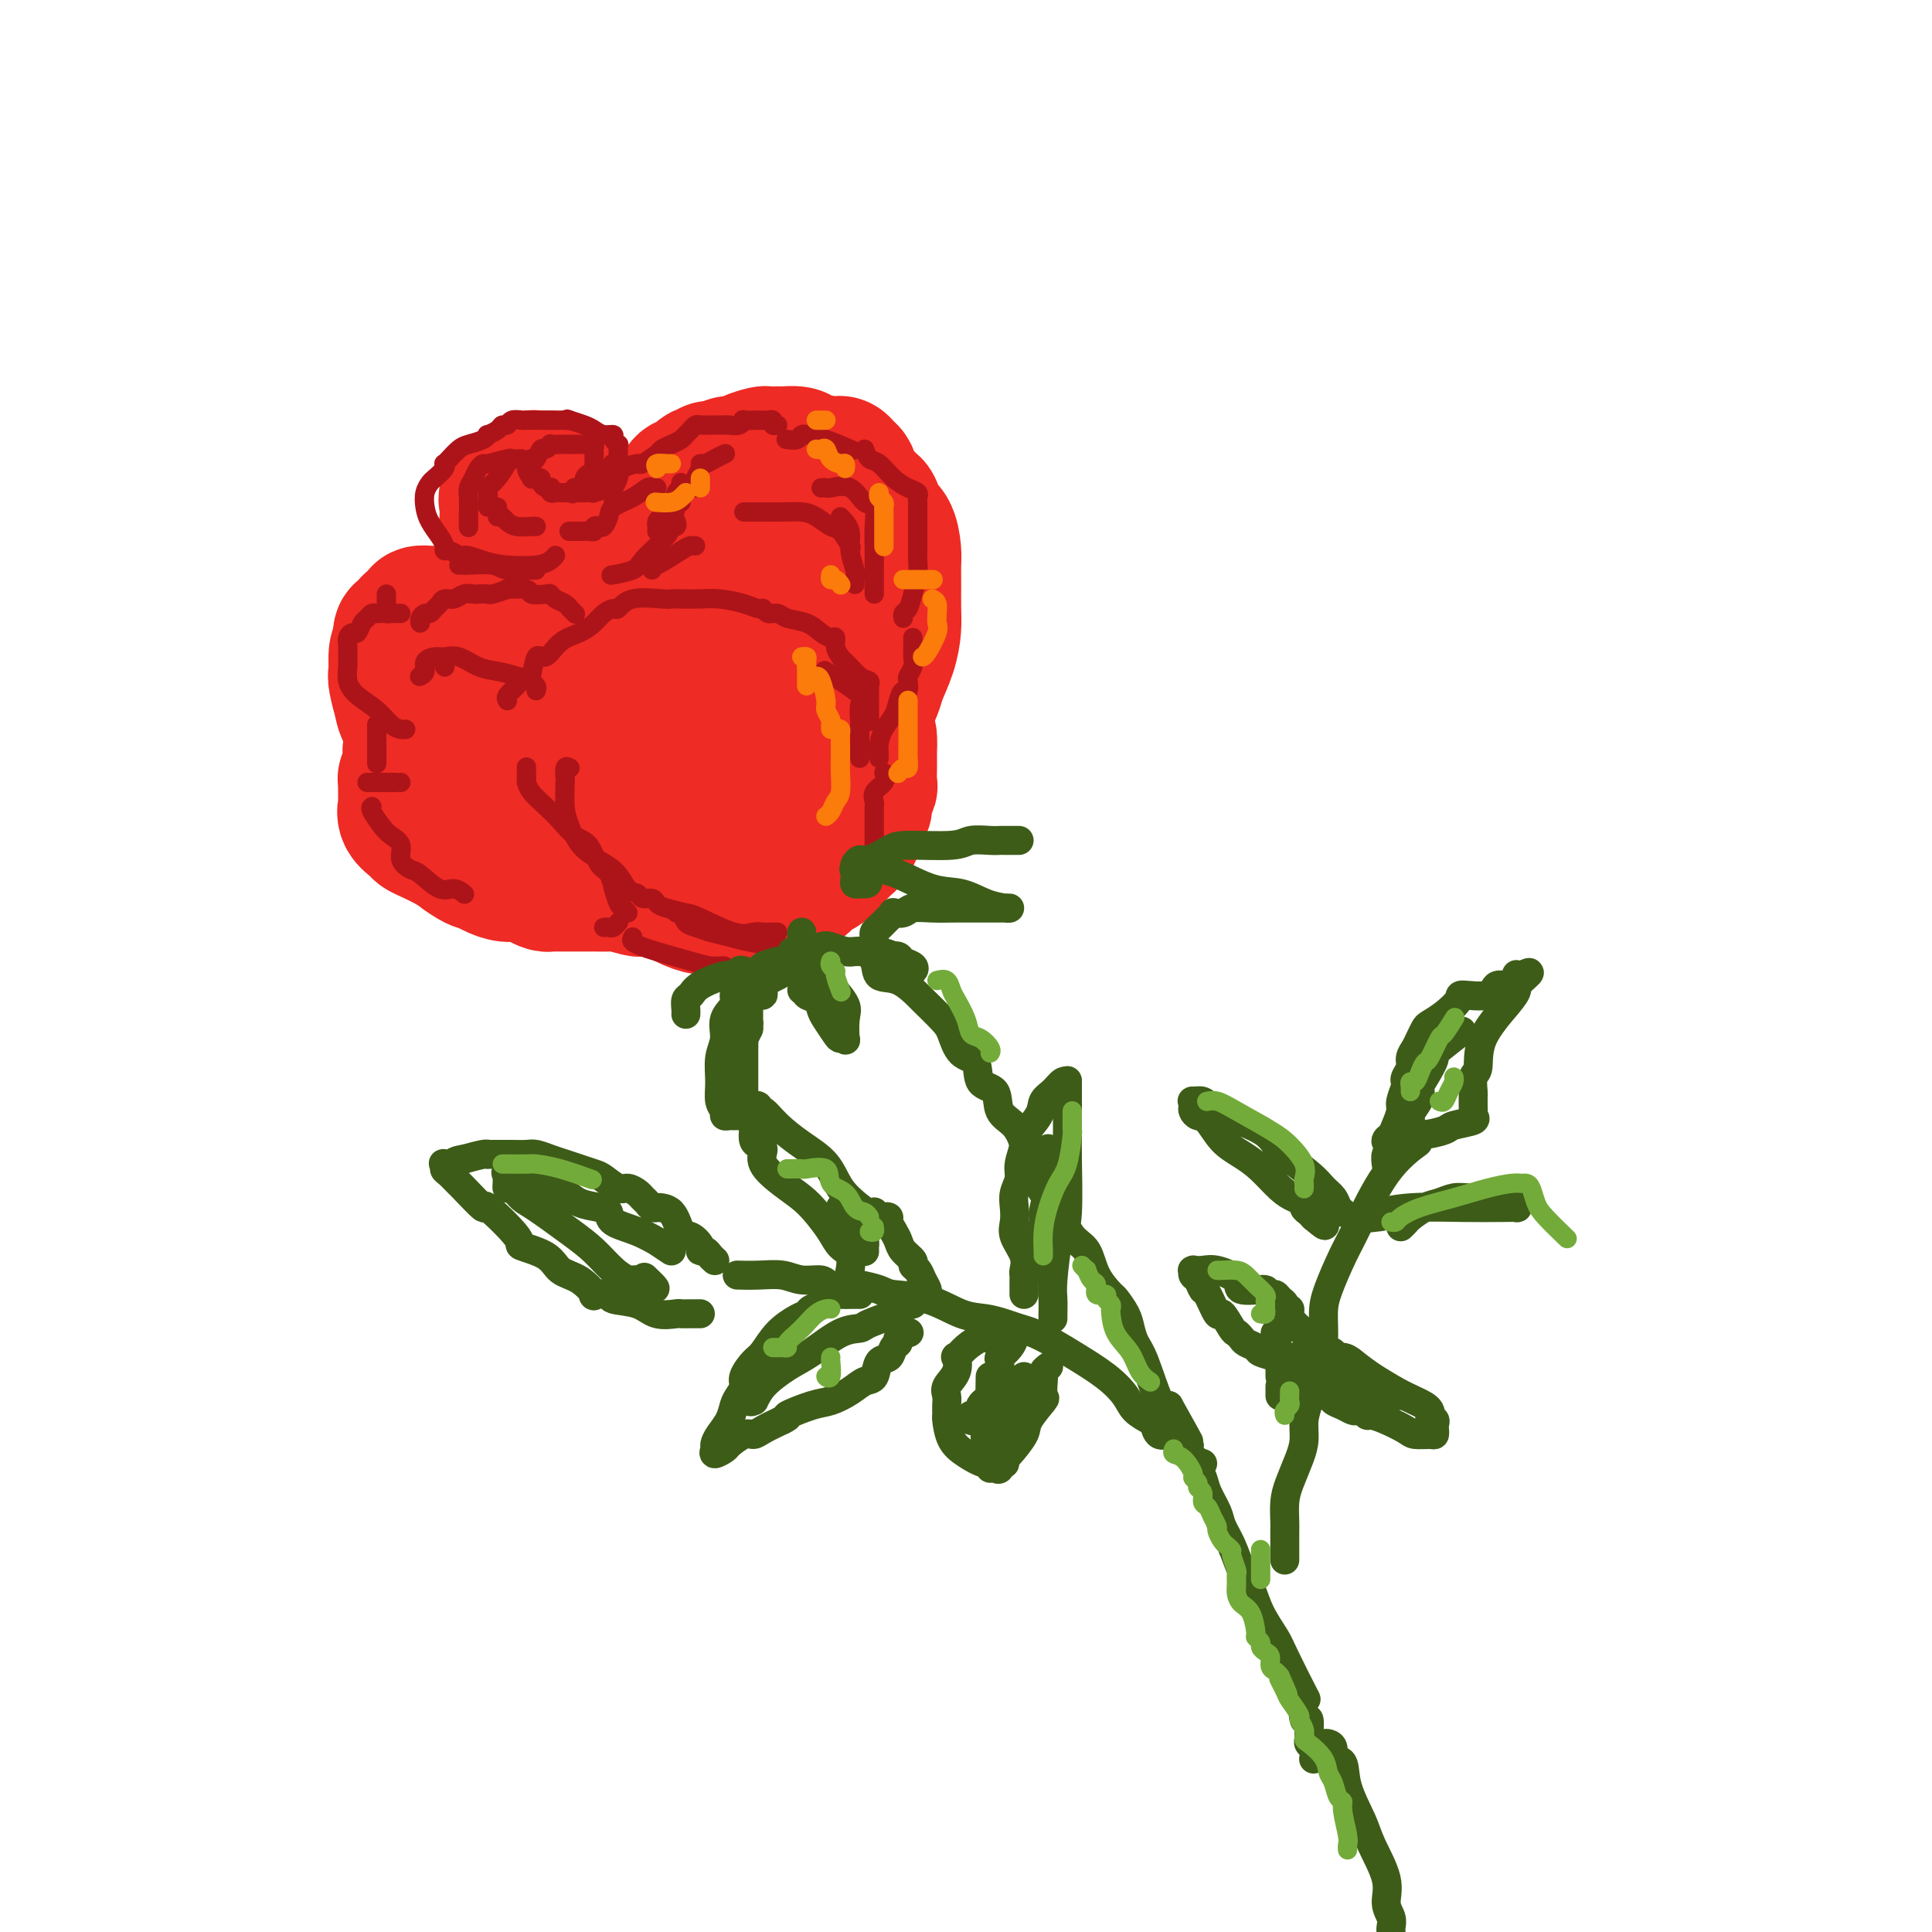 <svg viewBox='0 0 400 400' version='1.1' xmlns='http://www.w3.org/2000/svg' xmlns:xlink='http://www.w3.org/1999/xlink'><g fill='none' stroke='rgb(238,43,36)' stroke-width='28' stroke-linecap='round' stroke-linejoin='round'><path d='M114,99c-0.332,0.002 -0.664,0.004 -1,0c-0.336,-0.004 -0.678,-0.015 -1,0c-0.322,0.015 -0.626,0.056 -1,0c-0.374,-0.056 -0.817,-0.207 -1,0c-0.183,0.207 -0.104,0.774 0,1c0.104,0.226 0.234,0.112 0,0c-0.234,-0.112 -0.831,-0.223 -1,0c-0.169,0.223 0.091,0.781 0,1c-0.091,0.219 -0.532,0.100 -1,0c-0.468,-0.100 -0.963,-0.180 -1,0c-0.037,0.180 0.382,0.622 0,1c-0.382,0.378 -1.567,0.693 -2,1c-0.433,0.307 -0.116,0.607 0,1c0.116,0.393 0.031,0.879 0,1c-0.031,0.121 -0.010,-0.121 0,0c0.010,0.121 0.007,0.607 0,1c-0.007,0.393 -0.017,0.694 0,1c0.017,0.306 0.063,0.618 0,1c-0.063,0.382 -0.234,0.834 0,1c0.234,0.166 0.875,0.044 1,0c0.125,-0.044 -0.265,-0.012 0,0c0.265,0.012 1.184,0.003 2,0c0.816,-0.003 1.529,-0.001 2,0c0.471,0.001 0.700,0.001 1,0c0.300,-0.001 0.670,-0.002 1,0c0.330,0.002 0.621,0.008 1,0c0.379,-0.008 0.845,-0.030 1,0c0.155,0.030 0.000,0.111 0,0c-0.000,-0.111 0.154,-0.415 1,-1c0.846,-0.585 2.385,-1.453 3,-2c0.615,-0.547 0.308,-0.774 0,-1'/><path d='M118,105c0.558,-0.632 -0.047,-0.210 0,0c0.047,0.210 0.744,0.210 1,0c0.256,-0.210 0.069,-0.631 0,-1c-0.069,-0.369 -0.022,-0.686 0,-1c0.022,-0.314 0.018,-0.624 0,-1c-0.018,-0.376 -0.049,-0.819 0,-1c0.049,-0.181 0.179,-0.101 0,0c-0.179,0.101 -0.668,0.223 -1,0c-0.332,-0.223 -0.506,-0.792 -1,-1c-0.494,-0.208 -1.308,-0.056 -2,0c-0.692,0.056 -1.263,0.015 -2,0c-0.737,-0.015 -1.639,-0.004 -2,0c-0.361,0.004 -0.180,0.002 0,0'/><path d='M105,113c-0.083,0.447 -0.167,0.894 0,1c0.167,0.106 0.584,-0.127 1,0c0.416,0.127 0.832,0.616 1,1c0.168,0.384 0.087,0.665 0,1c-0.087,0.335 -0.181,0.724 0,1c0.181,0.276 0.636,0.437 1,1c0.364,0.563 0.637,1.526 1,2c0.363,0.474 0.815,0.459 1,1c0.185,0.541 0.101,1.636 0,2c-0.101,0.364 -0.219,-0.005 0,0c0.219,0.005 0.777,0.382 1,1c0.223,0.618 0.112,1.475 0,2c-0.112,0.525 -0.226,0.718 0,1c0.226,0.282 0.793,0.653 1,1c0.207,0.347 0.056,0.669 0,1c-0.056,0.331 -0.015,0.670 0,1c0.015,0.330 0.004,0.651 0,1c-0.004,0.349 -0.001,0.726 0,1c0.001,0.274 0.000,0.445 0,1c-0.000,0.555 -0.000,1.494 0,2c0.000,0.506 0.000,0.579 0,1c-0.000,0.421 -0.000,1.190 0,2c0.000,0.810 0.000,1.660 0,2c-0.000,0.340 -0.000,0.170 0,0'/><path d='M112,140c-0.088,3.041 -0.809,2.645 -1,3c-0.191,0.355 0.146,1.461 0,2c-0.146,0.539 -0.775,0.511 -1,1c-0.225,0.489 -0.045,1.494 0,2c0.045,0.506 -0.044,0.513 0,1c0.044,0.487 0.222,1.454 0,2c-0.222,0.546 -0.844,0.671 -1,1c-0.156,0.329 0.154,0.861 0,1c-0.154,0.139 -0.773,-0.114 -1,0c-0.227,0.114 -0.062,0.597 0,1c0.062,0.403 0.020,0.726 0,1c-0.020,0.274 -0.017,0.500 0,1c0.017,0.500 0.049,1.275 0,2c-0.049,0.725 -0.178,1.401 0,2c0.178,0.599 0.662,1.120 1,2c0.338,0.880 0.528,2.119 1,3c0.472,0.881 1.226,1.405 2,2c0.774,0.595 1.568,1.260 2,2c0.432,0.740 0.501,1.555 1,2c0.499,0.445 1.428,0.518 2,1c0.572,0.482 0.785,1.371 1,2c0.215,0.629 0.430,0.999 1,1c0.570,0.001 1.493,-0.366 2,0c0.507,0.366 0.597,1.463 1,2c0.403,0.537 1.119,0.512 2,1c0.881,0.488 1.926,1.490 3,2c1.074,0.510 2.177,0.529 3,1c0.823,0.471 1.365,1.394 2,2c0.635,0.606 1.363,0.894 2,1c0.637,0.106 1.182,0.030 2,0c0.818,-0.030 1.909,-0.015 3,0'/><path d='M139,184c3.004,1.326 2.013,1.140 2,1c-0.013,-0.140 0.953,-0.234 2,0c1.047,0.234 2.174,0.795 3,1c0.826,0.205 1.350,0.055 2,0c0.650,-0.055 1.427,-0.014 2,0c0.573,0.014 0.944,-0.000 2,0c1.056,0.000 2.798,0.015 4,0c1.202,-0.015 1.864,-0.060 2,0c0.136,0.060 -0.253,0.223 0,0c0.253,-0.223 1.150,-0.833 2,-1c0.850,-0.167 1.655,0.110 2,0c0.345,-0.110 0.231,-0.606 1,-1c0.769,-0.394 2.419,-0.687 3,-1c0.581,-0.313 0.091,-0.646 0,-1c-0.091,-0.354 0.217,-0.729 1,-1c0.783,-0.271 2.041,-0.439 3,-1c0.959,-0.561 1.620,-1.516 2,-2c0.380,-0.484 0.479,-0.496 1,-1c0.521,-0.504 1.464,-1.501 2,-2c0.536,-0.499 0.664,-0.501 1,-1c0.336,-0.499 0.879,-1.495 1,-2c0.121,-0.505 -0.179,-0.519 0,-1c0.179,-0.481 0.836,-1.429 1,-2c0.164,-0.571 -0.166,-0.767 0,-1c0.166,-0.233 0.829,-0.504 1,-1c0.171,-0.496 -0.150,-1.216 0,-2c0.150,-0.784 0.772,-1.633 1,-2c0.228,-0.367 0.061,-0.253 0,-1c-0.061,-0.747 -0.016,-2.355 0,-3c0.016,-0.645 0.005,-0.327 0,-1c-0.005,-0.673 -0.002,-2.336 0,-4'/><path d='M180,154c0.204,-3.064 -0.784,-1.723 -1,-2c-0.216,-0.277 0.342,-2.171 0,-3c-0.342,-0.829 -1.583,-0.593 -2,-1c-0.417,-0.407 -0.011,-1.456 0,-2c0.011,-0.544 -0.374,-0.583 -1,-1c-0.626,-0.417 -1.494,-1.211 -2,-2c-0.506,-0.789 -0.650,-1.573 -1,-2c-0.350,-0.427 -0.906,-0.497 -1,-1c-0.094,-0.503 0.273,-1.438 0,-2c-0.273,-0.562 -1.186,-0.751 -2,-1c-0.814,-0.249 -1.529,-0.557 -2,-1c-0.471,-0.443 -0.696,-1.021 -2,-2c-1.304,-0.979 -3.685,-2.360 -5,-3c-1.315,-0.640 -1.564,-0.538 -2,-1c-0.436,-0.462 -1.061,-1.486 -2,-2c-0.939,-0.514 -2.193,-0.516 -3,-1c-0.807,-0.484 -1.167,-1.450 -2,-2c-0.833,-0.550 -2.139,-0.682 -3,-1c-0.861,-0.318 -1.277,-0.820 -2,-1c-0.723,-0.180 -1.751,-0.036 -2,0c-0.249,0.036 0.282,-0.035 0,0c-0.282,0.035 -1.377,0.177 -2,0c-0.623,-0.177 -0.773,-0.673 -2,-1c-1.227,-0.327 -3.530,-0.484 -5,-1c-1.470,-0.516 -2.107,-1.393 -3,-2c-0.893,-0.607 -2.044,-0.946 -3,-1c-0.956,-0.054 -1.719,0.178 -2,0c-0.281,-0.178 -0.080,-0.765 0,-1c0.080,-0.235 0.040,-0.117 0,0'/><path d='M135,140c0.483,1.489 0.967,2.978 2,4c1.033,1.022 2.616,1.577 4,2c1.384,0.423 2.570,0.714 3,1c0.430,0.286 0.103,0.565 0,1c-0.103,0.435 0.016,1.024 0,1c-0.016,-0.024 -0.169,-0.662 0,0c0.169,0.662 0.658,2.625 1,4c0.342,1.375 0.537,2.161 1,3c0.463,0.839 1.195,1.731 2,3c0.805,1.269 1.683,2.914 2,4c0.317,1.086 0.071,1.611 0,2c-0.071,0.389 0.032,0.640 0,1c-0.032,0.360 -0.198,0.829 0,1c0.198,0.171 0.761,0.046 0,0c-0.761,-0.046 -2.845,-0.011 -4,0c-1.155,0.011 -1.381,-0.000 -2,0c-0.619,0.000 -1.630,0.012 -3,0c-1.370,-0.012 -3.099,-0.048 -4,0c-0.901,0.048 -0.973,0.180 -1,0c-0.027,-0.180 -0.008,-0.672 0,-1c0.008,-0.328 0.004,-0.494 0,-1c-0.004,-0.506 -0.006,-1.354 0,-2c0.006,-0.646 0.022,-1.091 0,-2c-0.022,-0.909 -0.083,-2.282 0,-3c0.083,-0.718 0.311,-0.780 0,-1c-0.311,-0.220 -1.161,-0.598 -2,-1c-0.839,-0.402 -1.668,-0.829 -2,-1c-0.332,-0.171 -0.166,-0.085 0,0'/><path d='M132,155c-0.667,-0.500 -0.333,-0.250 0,0'/><path d='M104,128c-0.341,-0.113 -0.683,-0.227 -1,0c-0.317,0.227 -0.610,0.793 -1,1c-0.390,0.207 -0.878,0.055 -1,0c-0.122,-0.055 0.122,-0.014 0,0c-0.122,0.014 -0.609,-0.000 -1,0c-0.391,0.000 -0.686,0.015 -1,0c-0.314,-0.015 -0.647,-0.060 -1,0c-0.353,0.060 -0.724,0.226 -1,0c-0.276,-0.226 -0.455,-0.845 -1,-1c-0.545,-0.155 -1.456,0.155 -2,0c-0.544,-0.155 -0.722,-0.773 -1,-1c-0.278,-0.227 -0.657,-0.061 -1,0c-0.343,0.061 -0.652,0.019 -1,0c-0.348,-0.019 -0.737,-0.015 -1,0c-0.263,0.015 -0.400,0.042 -1,0c-0.600,-0.042 -1.663,-0.152 -2,0c-0.337,0.152 0.050,0.567 0,1c-0.050,0.433 -0.539,0.885 -1,1c-0.461,0.115 -0.894,-0.107 -1,0c-0.106,0.107 0.116,0.544 0,1c-0.116,0.456 -0.570,0.930 -1,1c-0.430,0.070 -0.837,-0.266 -1,0c-0.163,0.266 -0.081,1.133 0,2'/><path d='M83,133c-0.850,1.440 -0.974,2.039 -1,3c-0.026,0.961 0.048,2.282 0,3c-0.048,0.718 -0.216,0.831 0,2c0.216,1.169 0.817,3.392 1,4c0.183,0.608 -0.053,-0.399 0,0c0.053,0.399 0.394,2.203 1,3c0.606,0.797 1.476,0.588 2,1c0.524,0.412 0.703,1.445 1,2c0.297,0.555 0.712,0.631 1,1c0.288,0.369 0.447,1.030 1,1c0.553,-0.030 1.499,-0.751 2,0c0.501,0.751 0.558,2.975 1,4c0.442,1.025 1.270,0.852 2,1c0.730,0.148 1.362,0.617 2,1c0.638,0.383 1.283,0.680 2,1c0.717,0.320 1.505,0.662 2,1c0.495,0.338 0.698,0.673 1,1c0.302,0.327 0.704,0.648 1,1c0.296,0.352 0.488,0.736 1,1c0.512,0.264 1.345,0.408 2,1c0.655,0.592 1.134,1.633 2,2c0.866,0.367 2.121,0.060 3,0c0.879,-0.060 1.381,0.128 2,1c0.619,0.872 1.354,2.430 2,3c0.646,0.570 1.204,0.153 2,0c0.796,-0.153 1.830,-0.041 3,0c1.170,0.041 2.477,0.012 3,0c0.523,-0.012 0.261,-0.006 0,0'/><path d='M132,111c0.024,-0.303 0.047,-0.605 0,-1c-0.047,-0.395 -0.165,-0.882 0,-1c0.165,-0.118 0.611,0.133 1,0c0.389,-0.133 0.720,-0.652 1,-1c0.280,-0.348 0.509,-0.527 1,-1c0.491,-0.473 1.244,-1.241 2,-2c0.756,-0.759 1.516,-1.508 2,-2c0.484,-0.492 0.693,-0.728 1,-1c0.307,-0.272 0.712,-0.579 1,-1c0.288,-0.421 0.457,-0.954 1,-1c0.543,-0.046 1.458,0.395 2,0c0.542,-0.395 0.711,-1.626 1,-2c0.289,-0.374 0.696,0.111 1,0c0.304,-0.111 0.503,-0.817 1,-1c0.497,-0.183 1.293,0.157 2,0c0.707,-0.157 1.326,-0.813 2,-1c0.674,-0.187 1.403,0.093 2,0c0.597,-0.093 1.061,-0.561 2,-1c0.939,-0.439 2.353,-0.850 3,-1c0.647,-0.150 0.526,-0.037 1,0c0.474,0.037 1.541,-0.000 2,0c0.459,0.000 0.308,0.038 1,0c0.692,-0.038 2.227,-0.151 3,0c0.773,0.151 0.786,0.565 2,1c1.214,0.435 3.631,0.889 5,1c1.369,0.111 1.689,-0.122 2,0c0.311,0.122 0.611,0.599 1,1c0.389,0.401 0.867,0.726 1,1c0.133,0.274 -0.080,0.497 0,1c0.080,0.503 0.451,1.287 1,2c0.549,0.713 1.274,1.357 2,2'/><path d='M179,103c1.039,1.217 1.637,1.259 2,2c0.363,0.741 0.489,2.181 1,3c0.511,0.819 1.405,1.016 2,2c0.595,0.984 0.892,2.754 1,4c0.108,1.246 0.027,1.966 0,3c-0.027,1.034 -0.000,2.381 0,4c0.000,1.619 -0.026,3.508 0,5c0.026,1.492 0.104,2.586 0,4c-0.104,1.414 -0.390,3.150 -1,5c-0.610,1.850 -1.544,3.816 -2,5c-0.456,1.184 -0.434,1.585 -1,3c-0.566,1.415 -1.719,3.843 -2,5c-0.281,1.157 0.309,1.042 0,1c-0.309,-0.042 -1.517,-0.012 -2,0c-0.483,0.012 -0.242,0.006 0,0'/><path d='M151,103c-0.277,0.491 -0.554,0.983 0,2c0.554,1.017 1.938,2.560 3,5c1.062,2.440 1.800,5.778 3,8c1.200,2.222 2.862,3.329 4,4c1.138,0.671 1.754,0.906 2,1c0.246,0.094 0.123,0.047 0,0'/><path d='M101,148c0.088,-0.008 0.175,-0.016 0,0c-0.175,0.016 -0.613,0.057 -1,0c-0.387,-0.057 -0.723,-0.213 -1,0c-0.277,0.213 -0.496,0.795 -1,1c-0.504,0.205 -1.294,0.033 -2,0c-0.706,-0.033 -1.326,0.071 -2,0c-0.674,-0.071 -1.400,-0.318 -2,0c-0.600,0.318 -1.075,1.202 -2,2c-0.925,0.798 -2.300,1.510 -3,2c-0.700,0.490 -0.724,0.756 -1,1c-0.276,0.244 -0.805,0.464 -1,1c-0.195,0.536 -0.056,1.386 0,2c0.056,0.614 0.029,0.990 0,1c-0.029,0.010 -0.060,-0.348 0,0c0.060,0.348 0.212,1.402 0,2c-0.212,0.598 -0.789,0.741 -1,1c-0.211,0.259 -0.057,0.634 0,1c0.057,0.366 0.016,0.724 0,1c-0.016,0.276 -0.006,0.472 0,1c0.006,0.528 0.008,1.388 0,2c-0.008,0.612 -0.028,0.976 0,1c0.028,0.024 0.103,-0.293 0,0c-0.103,0.293 -0.383,1.195 0,2c0.383,0.805 1.429,1.514 2,2c0.571,0.486 0.669,0.749 1,1c0.331,0.251 0.897,0.491 2,1c1.103,0.509 2.744,1.288 4,2c1.256,0.712 2.128,1.356 3,2'/><path d='M96,177c2.680,1.956 3.379,1.847 4,2c0.621,0.153 1.164,0.566 2,1c0.836,0.434 1.965,0.887 3,1c1.035,0.113 1.975,-0.113 3,0c1.025,0.113 2.134,0.566 3,1c0.866,0.434 1.489,0.848 2,1c0.511,0.152 0.910,0.041 1,0c0.090,-0.041 -0.130,-0.011 0,0c0.130,0.011 0.611,0.003 1,0c0.389,-0.003 0.685,-0.001 1,0c0.315,0.001 0.650,0.000 1,0c0.350,-0.000 0.717,0.000 1,0c0.283,-0.000 0.482,-0.001 1,0c0.518,0.001 1.355,0.004 2,0c0.645,-0.004 1.099,-0.015 2,0c0.901,0.015 2.248,0.057 3,0c0.752,-0.057 0.907,-0.212 2,0c1.093,0.212 3.124,0.791 4,1c0.876,0.209 0.597,0.048 1,0c0.403,-0.048 1.489,0.015 2,0c0.511,-0.015 0.448,-0.109 1,0c0.552,0.109 1.720,0.422 3,1c1.280,0.578 2.672,1.423 4,2c1.328,0.577 2.593,0.887 4,1c1.407,0.113 2.956,0.031 4,0c1.044,-0.031 1.584,-0.009 2,0c0.416,0.009 0.708,0.004 1,0'/><path d='M154,188c6.524,-0.071 2.833,-2.750 2,-4c-0.833,-1.250 1.190,-1.071 2,-1c0.810,0.071 0.405,0.036 0,0'/><path d='M167,164c0.000,-0.357 0.001,-0.713 0,-1c-0.001,-0.287 -0.002,-0.503 0,-1c0.002,-0.497 0.008,-1.274 0,-2c-0.008,-0.726 -0.030,-1.399 0,-2c0.030,-0.601 0.113,-1.128 0,-2c-0.113,-0.872 -0.422,-2.089 -1,-3c-0.578,-0.911 -1.425,-1.514 -2,-2c-0.575,-0.486 -0.879,-0.853 -1,-1c-0.121,-0.147 -0.061,-0.073 0,0'/></g>
<g fill='none' stroke='rgb(173,20,25)' stroke-width='4' stroke-linecap='round' stroke-linejoin='round'><path d='M119,101c-0.081,-0.025 -0.163,-0.049 0,0c0.163,0.049 0.569,0.172 1,0c0.431,-0.172 0.886,-0.637 1,-1c0.114,-0.363 -0.113,-0.623 0,-1c0.113,-0.377 0.566,-0.871 1,-1c0.434,-0.129 0.848,0.106 1,0c0.152,-0.106 0.041,-0.553 0,-1c-0.041,-0.447 -0.011,-0.893 0,-1c0.011,-0.107 0.004,0.125 0,0c-0.004,-0.125 -0.004,-0.608 0,-1c0.004,-0.392 0.013,-0.694 0,-1c-0.013,-0.306 -0.049,-0.618 0,-1c0.049,-0.382 0.183,-0.834 0,-1c-0.183,-0.166 -0.681,-0.044 -1,0c-0.319,0.044 -0.457,0.012 -1,0c-0.543,-0.012 -1.490,-0.004 -2,0c-0.510,0.004 -0.585,0.005 -1,0c-0.415,-0.005 -1.172,-0.018 -2,0c-0.828,0.018 -1.727,0.065 -2,0c-0.273,-0.065 0.082,-0.241 0,0c-0.082,0.241 -0.599,0.900 -1,1c-0.401,0.100 -0.685,-0.358 -1,0c-0.315,0.358 -0.661,1.531 -1,2c-0.339,0.469 -0.669,0.235 -1,0'/><path d='M110,95c-1.723,0.698 -0.529,0.943 0,1c0.529,0.057 0.393,-0.076 0,0c-0.393,0.076 -1.044,0.359 -1,1c0.044,0.641 0.781,1.639 1,2c0.219,0.361 -0.082,0.086 0,0c0.082,-0.086 0.548,0.016 1,0c0.452,-0.016 0.892,-0.149 1,0c0.108,0.149 -0.115,0.580 0,1c0.115,0.420 0.570,0.831 1,1c0.430,0.169 0.836,0.098 1,0c0.164,-0.098 0.085,-0.222 0,0c-0.085,0.222 -0.178,0.792 0,1c0.178,0.208 0.625,0.056 1,0c0.375,-0.056 0.678,-0.015 1,0c0.322,0.015 0.663,0.004 1,0c0.337,-0.004 0.668,-0.002 1,0'/><path d='M118,102c1.200,0.464 0.199,0.125 0,0c-0.199,-0.125 0.403,-0.037 1,0c0.597,0.037 1.190,0.022 2,0c0.810,-0.022 1.838,-0.051 2,0c0.162,0.051 -0.541,0.183 0,0c0.541,-0.183 2.327,-0.680 3,-1c0.673,-0.320 0.232,-0.464 0,-1c-0.232,-0.536 -0.254,-1.463 0,-2c0.254,-0.537 0.786,-0.683 1,-1c0.214,-0.317 0.110,-0.806 0,-1c-0.110,-0.194 -0.226,-0.093 0,0c0.226,0.093 0.792,0.179 1,0c0.208,-0.179 0.057,-0.622 0,-1c-0.057,-0.378 -0.019,-0.693 0,-1c0.019,-0.307 0.021,-0.608 0,-1c-0.021,-0.392 -0.064,-0.875 0,-1c0.064,-0.125 0.235,0.107 0,0c-0.235,-0.107 -0.877,-0.553 -1,-1c-0.123,-0.447 0.274,-0.893 0,-1c-0.274,-0.107 -1.218,0.126 -2,0c-0.782,-0.126 -1.403,-0.611 -2,-1c-0.597,-0.389 -1.171,-0.683 -2,-1c-0.829,-0.317 -1.915,-0.659 -3,-1'/><path d='M118,87c-1.341,-0.464 -0.192,-0.124 0,0c0.192,0.124 -0.572,0.033 -1,0c-0.428,-0.033 -0.519,-0.009 -1,0c-0.481,0.009 -1.351,0.001 -2,0c-0.649,-0.001 -1.077,0.004 -2,0c-0.923,-0.004 -2.342,-0.016 -3,0c-0.658,0.016 -0.556,0.059 -1,0c-0.444,-0.059 -1.433,-0.222 -2,0c-0.567,0.222 -0.712,0.829 -1,1c-0.288,0.171 -0.719,-0.095 -1,0c-0.281,0.095 -0.411,0.550 -1,1c-0.589,0.450 -1.638,0.893 -2,1c-0.362,0.107 -0.037,-0.123 0,0c0.037,0.123 -0.214,0.597 -1,1c-0.786,0.403 -2.106,0.734 -3,1c-0.894,0.266 -1.362,0.465 -2,1c-0.638,0.535 -1.446,1.404 -2,2c-0.554,0.596 -0.855,0.919 -1,1c-0.145,0.081 -0.133,-0.078 0,0c0.133,0.078 0.389,0.394 0,1c-0.389,0.606 -1.423,1.502 -2,2c-0.577,0.498 -0.698,0.598 -1,1c-0.302,0.402 -0.785,1.105 -1,2c-0.215,0.895 -0.163,1.981 0,3c0.163,1.019 0.438,1.971 1,3c0.562,1.029 1.410,2.135 2,3c0.590,0.865 0.921,1.490 1,2c0.079,0.510 -0.094,0.907 0,1c0.094,0.093 0.455,-0.116 1,0c0.545,0.116 1.272,0.558 2,1'/><path d='M95,115c1.125,1.502 0.438,0.256 1,0c0.563,-0.256 2.375,0.478 4,1c1.625,0.522 3.063,0.833 5,1c1.938,0.167 4.375,0.189 6,0c1.625,-0.189 2.438,-0.589 3,-1c0.563,-0.411 0.875,-0.832 1,-1c0.125,-0.168 0.063,-0.084 0,0'/><path d='M127,105c-0.008,-0.070 -0.015,-0.141 0,-1c0.015,-0.859 0.054,-2.508 0,-3c-0.054,-0.492 -0.199,0.171 0,0c0.199,-0.171 0.744,-1.177 1,-2c0.256,-0.823 0.225,-1.463 1,-2c0.775,-0.537 2.357,-0.970 3,-1c0.643,-0.030 0.347,0.343 1,0c0.653,-0.343 2.255,-1.401 3,-2c0.745,-0.599 0.633,-0.738 1,-1c0.367,-0.262 1.212,-0.648 2,-1c0.788,-0.352 1.520,-0.669 2,-1c0.480,-0.331 0.708,-0.677 1,-1c0.292,-0.323 0.649,-0.622 1,-1c0.351,-0.378 0.695,-0.834 1,-1c0.305,-0.166 0.571,-0.044 1,0c0.429,0.044 1.019,0.008 2,0c0.981,-0.008 2.351,0.012 3,0c0.649,-0.012 0.576,-0.056 1,0c0.424,0.056 1.346,0.211 2,0c0.654,-0.211 1.041,-0.790 1,-1c-0.041,-0.210 -0.509,-0.053 0,0c0.509,0.053 1.997,0.000 3,0c1.003,-0.000 1.523,0.052 2,0c0.477,-0.052 0.911,-0.210 1,0c0.089,0.210 -0.168,0.787 0,1c0.168,0.213 0.762,0.061 1,0c0.238,-0.061 0.119,-0.030 0,0'/><path d='M138,109c0.844,0.111 1.689,0.222 2,0c0.311,-0.222 0.089,-0.778 0,-1c-0.089,-0.222 -0.044,-0.111 0,0'/><path d='M136,101c-0.370,0.048 -0.739,0.095 -1,0c-0.261,-0.095 -0.413,-0.333 -1,0c-0.587,0.333 -1.610,1.238 -3,2c-1.390,0.762 -3.147,1.380 -4,2c-0.853,0.620 -0.802,1.242 -1,2c-0.198,0.758 -0.644,1.653 -1,2c-0.356,0.347 -0.623,0.145 -1,0c-0.377,-0.145 -0.865,-0.235 -1,0c-0.135,0.235 0.083,0.795 0,1c-0.083,0.205 -0.465,0.055 -1,0c-0.535,-0.055 -1.221,-0.015 -2,0c-0.779,0.015 -1.651,0.004 -2,0c-0.349,-0.004 -0.174,-0.002 0,0'/><path d='M103,105c-0.093,0.332 -0.186,0.663 0,1c0.186,0.337 0.652,0.679 1,1c0.348,0.321 0.577,0.622 1,1c0.423,0.378 1.041,0.833 2,1c0.959,0.167 2.258,0.045 3,0c0.742,-0.045 0.926,-0.013 1,0c0.074,0.013 0.037,0.006 0,0'/><path d='M111,118c-0.560,0.008 -1.121,0.016 -1,0c0.121,-0.016 0.923,-0.057 0,0c-0.923,0.057 -3.572,0.211 -5,0c-1.428,-0.211 -1.637,-0.789 -3,-1c-1.363,-0.211 -3.881,-0.057 -5,0c-1.119,0.057 -0.840,0.015 -1,0c-0.160,-0.015 -0.760,-0.004 -1,0c-0.240,0.004 -0.120,0.002 0,0'/><path d='M80,123c0.002,0.332 0.003,0.663 0,1c-0.003,0.337 -0.012,0.679 0,1c0.012,0.321 0.045,0.622 0,1c-0.045,0.378 -0.170,0.833 0,1c0.170,0.167 0.633,0.045 1,0c0.367,-0.045 0.637,-0.012 1,0c0.363,0.012 0.818,0.003 1,0c0.182,-0.003 0.091,-0.002 0,0'/><path d='M119,127c0.118,0.120 0.235,0.240 0,0c-0.235,-0.240 -0.823,-0.838 -1,-1c-0.177,-0.162 0.057,0.114 0,0c-0.057,-0.114 -0.405,-0.618 -1,-1c-0.595,-0.382 -1.437,-0.642 -2,-1c-0.563,-0.358 -0.846,-0.814 -1,-1c-0.154,-0.186 -0.178,-0.104 -1,0c-0.822,0.104 -2.441,0.228 -3,0c-0.559,-0.228 -0.057,-0.807 -1,-1c-0.943,-0.193 -3.331,0.001 -4,0c-0.669,-0.001 0.383,-0.196 0,0c-0.383,0.196 -2.200,0.784 -3,1c-0.800,0.216 -0.584,0.062 -1,0c-0.416,-0.062 -1.463,-0.032 -2,0c-0.537,0.032 -0.564,0.064 -1,0c-0.436,-0.064 -1.283,-0.225 -2,0c-0.717,0.225 -1.305,0.835 -2,1c-0.695,0.165 -1.495,-0.114 -2,0c-0.505,0.114 -0.713,0.622 -1,1c-0.287,0.378 -0.651,0.627 -1,1c-0.349,0.373 -0.682,0.871 -1,1c-0.318,0.129 -0.621,-0.110 -1,0c-0.379,0.110 -0.833,0.568 -1,1c-0.167,0.432 -0.048,0.838 0,1c0.048,0.162 0.024,0.081 0,0'/><path d='M92,138c0.000,0.000 0.100,0.100 0.1,0.1'/><path d='M79,127c-0.447,-0.007 -0.893,-0.014 -1,0c-0.107,0.014 0.126,0.050 0,0c-0.126,-0.050 -0.611,-0.186 -1,0c-0.389,0.186 -0.682,0.693 -1,1c-0.318,0.307 -0.659,0.414 -1,1c-0.341,0.586 -0.680,1.652 -1,2c-0.320,0.348 -0.621,-0.021 -1,0c-0.379,0.021 -0.835,0.431 -1,1c-0.165,0.569 -0.040,1.296 0,2c0.040,0.704 -0.005,1.384 0,2c0.005,0.616 0.060,1.166 0,2c-0.060,0.834 -0.234,1.950 0,3c0.234,1.050 0.875,2.033 2,3c1.125,0.967 2.732,1.919 4,3c1.268,1.081 2.195,2.290 3,3c0.805,0.710 1.486,0.922 2,1c0.514,0.078 0.861,0.022 1,0c0.139,-0.022 0.069,-0.011 0,0'/><path d='M111,143c0.131,-0.303 0.261,-0.606 0,-1c-0.261,-0.394 -0.915,-0.878 -1,-1c-0.085,-0.122 0.399,0.117 0,0c-0.399,-0.117 -1.682,-0.592 -3,-1c-1.318,-0.408 -2.670,-0.751 -4,-1c-1.330,-0.249 -2.637,-0.404 -4,-1c-1.363,-0.596 -2.781,-1.631 -4,-2c-1.219,-0.369 -2.239,-0.071 -3,0c-0.761,0.071 -1.262,-0.086 -2,0c-0.738,0.086 -1.713,0.415 -2,1c-0.287,0.585 0.115,1.427 0,2c-0.115,0.573 -0.747,0.878 -1,1c-0.253,0.122 -0.126,0.061 0,0'/><path d='M78,150c0.000,0.748 0.000,1.497 0,2c0.000,0.503 0.000,0.761 0,1c0.000,0.239 0.000,0.460 0,1c0.000,0.540 -0.000,1.399 0,2c0.000,0.601 0.000,0.946 0,1c0.000,0.054 0.000,-0.181 0,0c0.000,0.181 0.000,0.780 0,1c0.000,0.220 0.000,0.063 0,0c0.000,-0.063 0.000,-0.031 0,0'/><path d='M76,162c0.423,0.000 0.845,0.000 1,0c0.155,0.000 0.041,0.000 1,0c0.959,0.000 2.989,0.000 4,0c1.011,0.000 1.003,0.000 1,0c-0.003,0.000 -0.002,0.000 0,0'/><path d='M77,167c-0.183,0.133 -0.366,0.265 0,1c0.366,0.735 1.281,2.071 2,3c0.719,0.929 1.240,1.451 2,2c0.760,0.549 1.757,1.125 2,2c0.243,0.875 -0.269,2.047 0,3c0.269,0.953 1.319,1.685 2,2c0.681,0.315 0.991,0.214 2,1c1.009,0.786 2.715,2.459 4,3c1.285,0.541 2.149,-0.051 3,0c0.851,0.051 1.691,0.744 2,1c0.309,0.256 0.088,0.073 0,0c-0.088,-0.073 -0.044,-0.037 0,0'/><path d='M125,192c0.339,-0.030 0.679,-0.060 1,0c0.321,0.060 0.625,0.208 1,0c0.375,-0.208 0.821,-0.774 1,-1c0.179,-0.226 0.089,-0.113 0,0'/><path d='M130,189c-0.341,-0.406 -0.682,-0.813 -1,-1c-0.318,-0.187 -0.613,-0.155 -1,-1c-0.387,-0.845 -0.865,-2.566 -1,-3c-0.135,-0.434 0.074,0.418 0,0c-0.074,-0.418 -0.432,-2.107 -1,-3c-0.568,-0.893 -1.348,-0.991 -2,-2c-0.652,-1.009 -1.176,-2.931 -2,-4c-0.824,-1.069 -1.948,-1.285 -3,-2c-1.052,-0.715 -2.033,-1.928 -3,-3c-0.967,-1.072 -1.919,-2.002 -3,-3c-1.081,-0.998 -2.290,-2.065 -3,-3c-0.710,-0.935 -0.922,-1.740 -1,-2c-0.078,-0.260 -0.021,0.023 0,0c0.021,-0.023 0.006,-0.352 0,-1c-0.006,-0.648 -0.002,-1.614 0,-2c0.002,-0.386 0.001,-0.193 0,0'/><path d='M105,145c0.046,0.071 0.092,0.143 0,0c-0.092,-0.143 -0.324,-0.499 0,-1c0.324,-0.501 1.202,-1.147 2,-2c0.798,-0.853 1.514,-1.913 2,-2c0.486,-0.087 0.741,0.797 1,0c0.259,-0.797 0.520,-3.277 1,-4c0.480,-0.723 1.178,0.311 2,0c0.822,-0.311 1.768,-1.969 3,-3c1.232,-1.031 2.749,-1.437 4,-2c1.251,-0.563 2.236,-1.283 3,-2c0.764,-0.717 1.308,-1.432 2,-2c0.692,-0.568 1.533,-0.989 2,-1c0.467,-0.011 0.560,0.389 1,0c0.440,-0.389 1.226,-1.568 3,-2c1.774,-0.432 4.535,-0.116 6,0c1.465,0.116 1.634,0.034 2,0c0.366,-0.034 0.928,-0.019 2,0c1.072,0.019 2.655,0.043 4,0c1.345,-0.043 2.454,-0.151 4,0c1.546,0.151 3.531,0.561 5,1c1.469,0.439 2.422,0.905 3,1c0.578,0.095 0.780,-0.183 1,0c0.220,0.183 0.457,0.826 1,1c0.543,0.174 1.392,-0.121 2,0c0.608,0.121 0.976,0.658 2,1c1.024,0.342 2.704,0.490 4,1c1.296,0.510 2.206,1.383 3,2c0.794,0.617 1.470,0.980 2,1c0.530,0.020 0.912,-0.302 1,0c0.088,0.302 -0.118,1.229 0,2c0.118,0.771 0.559,1.385 1,2'/><path d='M174,136c0.232,0.676 0.311,0.365 1,1c0.689,0.635 1.989,2.216 3,3c1.011,0.784 1.735,0.771 2,1c0.265,0.229 0.071,0.699 0,1c-0.071,0.301 -0.019,0.431 0,1c0.019,0.569 0.005,1.575 0,2c-0.005,0.425 -0.001,0.268 0,1c0.001,0.732 0.000,2.352 0,3c-0.000,0.648 -0.000,0.324 0,0'/><path d='M178,157c0.002,-1.360 0.004,-2.719 0,-4c-0.004,-1.281 -0.013,-2.482 0,-3c0.013,-0.518 0.049,-0.353 0,-1c-0.049,-0.647 -0.182,-2.107 0,-3c0.182,-0.893 0.678,-1.219 0,-2c-0.678,-0.781 -2.529,-2.018 -4,-3c-1.471,-0.982 -2.563,-1.709 -3,-2c-0.437,-0.291 -0.218,-0.145 0,0'/><path d='M135,118c0.024,-0.506 0.049,-1.011 0,-1c-0.049,0.011 -0.171,0.539 1,0c1.171,-0.539 3.633,-2.144 5,-3c1.367,-0.856 1.637,-0.961 2,-1c0.363,-0.039 0.818,-0.011 1,0c0.182,0.011 0.091,0.006 0,0'/><path d='M136,110c0.016,-0.330 0.031,-0.659 0,-1c-0.031,-0.341 -0.110,-0.693 0,-1c0.110,-0.307 0.408,-0.569 1,-1c0.592,-0.431 1.479,-1.030 2,-2c0.521,-0.970 0.675,-2.313 1,-3c0.325,-0.687 0.819,-0.720 1,-1c0.181,-0.280 0.049,-0.806 0,-1c-0.049,-0.194 -0.014,-0.055 0,0c0.014,0.055 0.007,0.028 0,0'/><path d='M141,104c-0.329,0.020 -0.659,0.039 -1,1c-0.341,0.961 -0.694,2.863 -1,4c-0.306,1.137 -0.566,1.510 -1,2c-0.434,0.490 -1.042,1.098 -2,2c-0.958,0.902 -2.267,2.097 -3,3c-0.733,0.903 -0.890,1.512 -2,2c-1.110,0.488 -3.174,0.854 -4,1c-0.826,0.146 -0.413,0.073 0,0'/><path d='M103,107c0.083,-0.305 0.166,-0.610 0,-1c-0.166,-0.390 -0.582,-0.863 -1,-1c-0.418,-0.137 -0.839,0.064 -1,0c-0.161,-0.064 -0.064,-0.392 0,-1c0.064,-0.608 0.094,-1.494 0,-2c-0.094,-0.506 -0.314,-0.630 0,-1c0.314,-0.370 1.161,-0.984 2,-2c0.839,-1.016 1.668,-2.433 2,-3c0.332,-0.567 0.166,-0.283 0,0'/><path d='M108,95c-0.847,0.032 -1.694,0.063 -2,0c-0.306,-0.063 -0.071,-0.221 -1,0c-0.929,0.221 -3.023,0.822 -4,1c-0.977,0.178 -0.836,-0.067 -1,0c-0.164,0.067 -0.632,0.445 -1,1c-0.368,0.555 -0.634,1.285 -1,2c-0.366,0.715 -0.830,1.414 -1,2c-0.170,0.586 -0.046,1.057 0,2c0.046,0.943 0.012,2.356 0,3c-0.012,0.644 -0.003,0.520 0,1c0.003,0.480 0.001,1.566 0,2c-0.001,0.434 -0.000,0.217 0,0'/><path d='M144,101c-0.118,-0.651 -0.236,-1.302 0,-2c0.236,-0.698 0.827,-1.445 1,-2c0.173,-0.555 -0.072,-0.920 0,-1c0.072,-0.080 0.463,0.123 1,0c0.537,-0.123 1.222,-0.572 2,-1c0.778,-0.428 1.651,-0.837 2,-1c0.349,-0.163 0.175,-0.082 0,0'/><path d='M163,91c-0.206,-0.031 -0.412,-0.061 0,0c0.412,0.061 1.441,0.214 2,0c0.559,-0.214 0.648,-0.796 1,-1c0.352,-0.204 0.967,-0.030 1,0c0.033,0.030 -0.517,-0.085 0,0c0.517,0.085 2.101,0.369 4,1c1.899,0.631 4.114,1.609 5,2c0.886,0.391 0.443,0.196 0,0'/><path d='M179,93c0.267,0.809 0.534,1.617 1,2c0.466,0.383 1.130,0.340 2,1c0.870,0.660 1.946,2.023 3,3c1.054,0.977 2.086,1.570 3,2c0.914,0.430 1.709,0.698 2,1c0.291,0.302 0.078,0.637 0,1c-0.078,0.363 -0.021,0.755 0,1c0.021,0.245 0.006,0.343 0,1c-0.006,0.657 -0.001,1.873 0,3c0.001,1.127 0.000,2.164 0,3c-0.000,0.836 0.001,1.472 0,2c-0.001,0.528 -0.003,0.949 0,1c0.003,0.051 0.012,-0.267 0,0c-0.012,0.267 -0.046,1.118 0,2c0.046,0.882 0.170,1.795 0,3c-0.170,1.205 -0.634,2.701 -1,4c-0.366,1.299 -0.634,2.400 -1,3c-0.366,0.600 -0.829,0.700 -1,1c-0.171,0.300 -0.049,0.800 0,1c0.049,0.200 0.024,0.100 0,0'/><path d='M170,101c0.411,-0.024 0.821,-0.048 1,0c0.179,0.048 0.125,0.169 1,0c0.875,-0.169 2.679,-0.626 4,0c1.321,0.626 2.158,2.337 3,3c0.842,0.663 1.690,0.279 2,1c0.310,0.721 0.083,2.547 0,4c-0.083,1.453 -0.022,2.533 0,4c0.022,1.467 0.006,3.321 0,5c-0.006,1.679 -0.002,3.183 0,4c0.002,0.817 0.000,0.948 0,1c-0.000,0.052 -0.000,0.026 0,0'/><path d='M174,107c0.876,0.922 1.751,1.844 2,3c0.249,1.156 -0.129,2.544 0,4c0.129,1.456 0.767,2.978 1,4c0.233,1.022 0.063,1.544 0,2c-0.063,0.456 -0.018,0.844 0,1c0.018,0.156 0.009,0.078 0,0'/><path d='M154,106c0.345,-0.000 0.690,-0.001 1,0c0.310,0.001 0.585,0.002 1,0c0.415,-0.002 0.968,-0.007 2,0c1.032,0.007 2.541,0.027 4,0c1.459,-0.027 2.868,-0.101 4,0c1.132,0.101 1.989,0.378 3,1c1.011,0.622 2.178,1.589 3,2c0.822,0.411 1.298,0.264 2,1c0.702,0.736 1.629,2.353 2,3c0.371,0.647 0.185,0.323 0,0'/><path d='M189,132c0.008,0.664 0.016,1.328 0,2c-0.016,0.672 -0.056,1.351 0,2c0.056,0.649 0.208,1.269 0,2c-0.208,0.731 -0.777,1.574 -1,2c-0.223,0.426 -0.100,0.435 0,1c0.100,0.565 0.178,1.687 0,2c-0.178,0.313 -0.612,-0.183 -1,0c-0.388,0.183 -0.731,1.047 -1,2c-0.269,0.953 -0.464,1.996 -1,3c-0.536,1.004 -1.411,1.968 -2,3c-0.589,1.032 -0.890,2.132 -1,3c-0.110,0.868 -0.030,1.503 0,2c0.030,0.497 0.008,0.856 0,1c-0.008,0.144 -0.004,0.072 0,0'/><path d='M183,160c0.226,0.672 0.453,1.344 0,2c-0.453,0.656 -1.585,1.295 -2,2c-0.415,0.705 -0.111,1.477 0,2c0.111,0.523 0.030,0.798 0,1c-0.030,0.202 -0.008,0.331 0,1c0.008,0.669 0.002,1.878 0,3c-0.002,1.122 -0.001,2.156 0,3c0.001,0.844 0.000,1.496 0,2c-0.000,0.504 -0.000,0.858 0,1c0.000,0.142 0.000,0.071 0,0'/><path d='M118,159c-0.421,-0.231 -0.843,-0.461 -1,0c-0.157,0.461 -0.050,1.614 0,2c0.050,0.386 0.044,0.006 0,1c-0.044,0.994 -0.125,3.363 0,5c0.125,1.637 0.457,2.543 1,4c0.543,1.457 1.296,3.466 3,5c1.704,1.534 4.358,2.592 6,4c1.642,1.408 2.271,3.165 3,4c0.729,0.835 1.558,0.748 2,1c0.442,0.252 0.496,0.842 1,1c0.504,0.158 1.457,-0.114 2,0c0.543,0.114 0.676,0.616 1,1c0.324,0.384 0.839,0.649 2,1c1.161,0.351 2.968,0.788 4,1c1.032,0.212 1.288,0.200 3,1c1.712,0.800 4.879,2.410 7,3c2.121,0.590 3.195,0.158 4,0c0.805,-0.158 1.339,-0.042 2,0c0.661,0.042 1.447,0.011 2,0c0.553,-0.011 0.872,-0.003 1,0c0.128,0.003 0.064,0.002 0,0'/><path d='M131,194c-0.185,0.326 -0.369,0.651 0,1c0.369,0.349 1.293,0.720 2,1c0.707,0.280 1.198,0.467 3,1c1.802,0.533 4.914,1.411 7,2c2.086,0.589 3.147,0.890 4,1c0.853,0.110 1.499,0.030 2,0c0.501,-0.030 0.857,-0.008 1,0c0.143,0.008 0.071,0.004 0,0'/><path d='M140,189c0.353,-0.203 0.706,-0.405 1,0c0.294,0.405 0.529,1.418 1,2c0.471,0.582 1.178,0.734 2,1c0.822,0.266 1.759,0.646 3,1c1.241,0.354 2.786,0.683 4,1c1.214,0.317 2.096,0.624 4,1c1.904,0.376 4.830,0.822 6,1c1.170,0.178 0.585,0.089 0,0'/></g>
<g fill='none' stroke='rgb(61,92,24)' stroke-width='6' stroke-linecap='round' stroke-linejoin='round'><path d='M161,199c-1.210,0.344 -2.419,0.687 -3,1c-0.581,0.313 -0.533,0.595 -1,1c-0.467,0.405 -1.450,0.934 -2,1c-0.550,0.066 -0.667,-0.331 -1,0c-0.333,0.331 -0.882,1.389 -1,2c-0.118,0.611 0.194,0.775 0,1c-0.194,0.225 -0.893,0.512 -1,1c-0.107,0.488 0.378,1.175 0,2c-0.378,0.825 -1.619,1.786 -2,3c-0.381,1.214 0.098,2.682 0,4c-0.098,1.318 -0.773,2.486 -1,4c-0.227,1.514 -0.005,3.372 0,5c0.005,1.628 -0.206,3.025 0,4c0.206,0.975 0.828,1.529 1,2c0.172,0.471 -0.108,0.859 0,1c0.108,0.141 0.603,0.035 1,0c0.397,-0.035 0.695,-0.000 1,0c0.305,0.000 0.618,-0.035 1,0c0.382,0.035 0.834,0.139 1,0c0.166,-0.139 0.044,-0.520 0,-1c-0.044,-0.480 -0.012,-1.058 0,-2c0.012,-0.942 0.003,-2.246 0,-3c-0.003,-0.754 -0.002,-0.957 0,-2c0.002,-1.043 0.003,-2.926 0,-4c-0.003,-1.074 -0.011,-1.339 0,-2c0.011,-0.661 0.041,-1.716 0,-2c-0.041,-0.284 -0.155,0.205 0,0c0.155,-0.205 0.577,-1.102 1,-2'/><path d='M155,213c0.155,-2.515 0.041,-1.304 0,-1c-0.041,0.304 -0.009,-0.301 0,-1c0.009,-0.699 -0.003,-1.492 0,-2c0.003,-0.508 0.022,-0.730 0,-1c-0.022,-0.270 -0.087,-0.587 0,-1c0.087,-0.413 0.324,-0.922 1,-1c0.676,-0.078 1.789,0.275 2,0c0.211,-0.275 -0.481,-1.177 0,-2c0.481,-0.823 2.136,-1.565 3,-2c0.864,-0.435 0.938,-0.561 2,-1c1.062,-0.439 3.112,-1.189 4,-2c0.888,-0.811 0.615,-1.681 1,-2c0.385,-0.319 1.427,-0.085 2,0c0.573,0.085 0.678,0.023 1,0c0.322,-0.023 0.861,-0.007 1,0c0.139,0.007 -0.123,0.005 0,0c0.123,-0.005 0.633,-0.012 2,0c1.367,0.012 3.593,0.045 5,0c1.407,-0.045 1.994,-0.166 3,0c1.006,0.166 2.430,0.619 3,1c0.570,0.381 0.285,0.691 0,1'/><path d='M185,199c2.499,0.551 1.246,0.929 1,1c-0.246,0.071 0.516,-0.166 1,0c0.484,0.166 0.691,0.734 1,1c0.309,0.266 0.719,0.229 1,0c0.281,-0.229 0.432,-0.649 0,-1c-0.432,-0.351 -1.448,-0.634 -2,-1c-0.552,-0.366 -0.641,-0.816 -1,-1c-0.359,-0.184 -0.987,-0.101 -2,0c-1.013,0.101 -2.411,0.220 -3,0c-0.589,-0.220 -0.369,-0.778 -1,-1c-0.631,-0.222 -2.113,-0.108 -3,0c-0.887,0.108 -1.179,0.211 -2,0c-0.821,-0.211 -2.170,-0.736 -3,-1c-0.830,-0.264 -1.140,-0.267 -2,0c-0.860,0.267 -2.269,0.804 -3,1c-0.731,0.196 -0.784,0.053 -1,0c-0.216,-0.053 -0.597,-0.014 -1,0c-0.403,0.014 -0.830,0.004 -1,0c-0.170,-0.004 -0.085,-0.002 0,0'/><path d='M166,205c0.408,0.026 0.817,0.052 1,0c0.183,-0.052 0.142,-0.181 0,0c-0.142,0.181 -0.385,0.672 0,1c0.385,0.328 1.398,0.495 2,1c0.602,0.505 0.792,1.350 1,2c0.208,0.650 0.434,1.106 1,2c0.566,0.894 1.471,2.227 2,3c0.529,0.773 0.680,0.987 1,1c0.320,0.013 0.809,-0.177 1,0c0.191,0.177 0.084,0.719 0,0c-0.084,-0.719 -0.144,-2.700 0,-4c0.144,-1.300 0.494,-1.920 0,-3c-0.494,-1.080 -1.831,-2.619 -3,-4c-1.169,-1.381 -2.170,-2.605 -3,-4c-0.830,-1.395 -1.491,-2.962 -2,-4c-0.509,-1.038 -0.868,-1.549 -1,-2c-0.132,-0.451 -0.038,-0.843 0,-1c0.038,-0.157 0.019,-0.078 0,0'/><path d='M181,194c-0.062,-0.362 -0.123,-0.724 0,-1c0.123,-0.276 0.432,-0.465 1,-1c0.568,-0.535 1.397,-1.415 2,-2c0.603,-0.585 0.982,-0.875 1,-1c0.018,-0.125 -0.324,-0.086 0,0c0.324,0.086 1.313,0.219 2,0c0.687,-0.219 1.070,-0.791 2,-1c0.930,-0.209 2.406,-0.056 4,0c1.594,0.056 3.307,0.015 5,0c1.693,-0.015 3.367,-0.003 5,0c1.633,0.003 3.225,-0.001 4,0c0.775,0.001 0.733,0.007 1,0c0.267,-0.007 0.843,-0.027 1,0c0.157,0.027 -0.107,0.102 -1,0c-0.893,-0.102 -2.417,-0.381 -4,-1c-1.583,-0.619 -3.226,-1.577 -5,-2c-1.774,-0.423 -3.680,-0.309 -6,-1c-2.320,-0.691 -5.055,-2.185 -7,-3c-1.945,-0.815 -3.101,-0.950 -4,-1c-0.899,-0.050 -1.543,-0.014 -2,0c-0.457,0.014 -0.729,0.007 -1,0'/><path d='M179,180c-4.344,-0.846 -1.202,1.039 0,2c1.202,0.961 0.466,0.997 0,1c-0.466,0.003 -0.661,-0.026 -1,0c-0.339,0.026 -0.820,0.108 -1,0c-0.180,-0.108 -0.058,-0.405 0,-1c0.058,-0.595 0.053,-1.486 0,-2c-0.053,-0.514 -0.155,-0.649 0,-1c0.155,-0.351 0.566,-0.916 1,-1c0.434,-0.084 0.891,0.313 2,0c1.109,-0.313 2.871,-1.338 4,-2c1.129,-0.662 1.626,-0.962 4,-1c2.374,-0.038 6.624,0.186 9,0c2.376,-0.186 2.878,-0.782 4,-1c1.122,-0.218 2.865,-0.058 4,0c1.135,0.058 1.663,0.016 2,0c0.337,-0.016 0.482,-0.004 1,0c0.518,0.004 1.409,0.001 2,0c0.591,-0.001 0.883,-0.000 1,0c0.117,0.000 0.058,0.000 0,0'/><path d='M154,201c-0.333,-0.125 -0.666,-0.251 -1,0c-0.334,0.251 -0.668,0.878 -1,1c-0.332,0.122 -0.663,-0.262 -2,0c-1.337,0.262 -3.679,1.170 -5,2c-1.321,0.830 -1.622,1.581 -2,2c-0.378,0.419 -0.833,0.504 -1,1c-0.167,0.496 -0.045,1.403 0,2c0.045,0.597 0.013,0.885 0,1c-0.013,0.115 -0.006,0.058 0,0'/><path d='M179,197c-0.220,-0.137 -0.440,-0.274 0,0c0.440,0.274 1.540,0.960 2,2c0.460,1.040 0.280,2.435 1,3c0.720,0.565 2.339,0.299 4,1c1.661,0.701 3.364,2.370 4,3c0.636,0.630 0.206,0.221 1,1c0.794,0.779 2.812,2.744 4,4c1.188,1.256 1.545,1.801 2,3c0.455,1.199 1.009,3.052 2,4c0.991,0.948 2.418,0.990 3,2c0.582,1.010 0.317,2.987 1,4c0.683,1.013 2.314,1.062 3,2c0.686,0.938 0.427,2.765 1,4c0.573,1.235 1.977,1.879 3,3c1.023,1.121 1.666,2.720 2,4c0.334,1.280 0.359,2.241 1,4c0.641,1.759 1.900,4.314 3,6c1.100,1.686 2.043,2.501 3,4c0.957,1.499 1.929,3.681 3,5c1.071,1.319 2.241,1.774 3,3c0.759,1.226 1.106,3.223 2,5c0.894,1.777 2.333,3.333 3,4c0.667,0.667 0.562,0.445 1,1c0.438,0.555 1.419,1.887 2,3c0.581,1.113 0.761,2.008 1,3c0.239,0.992 0.538,2.080 1,3c0.462,0.920 1.086,1.671 2,4c0.914,2.329 2.118,6.237 3,8c0.882,1.763 1.441,1.382 2,1'/><path d='M242,291c6.776,12.095 3.718,6.833 3,6c-0.718,-0.833 0.906,2.762 2,5c1.094,2.238 1.658,3.118 2,4c0.342,0.882 0.462,1.765 1,3c0.538,1.235 1.495,2.822 2,4c0.505,1.178 0.557,1.948 1,3c0.443,1.052 1.278,2.386 2,4c0.722,1.614 1.332,3.507 2,5c0.668,1.493 1.395,2.584 2,4c0.605,1.416 1.087,3.156 2,5c0.913,1.844 2.258,3.792 3,5c0.742,1.208 0.882,1.676 2,4c1.118,2.324 3.214,6.504 4,8c0.786,1.496 0.264,0.309 0,1c-0.264,0.691 -0.268,3.260 0,4c0.268,0.740 0.808,-0.350 1,0c0.192,0.350 0.037,2.140 0,3c-0.037,0.860 0.042,0.791 0,1c-0.042,0.209 -0.207,0.695 0,1c0.207,0.305 0.787,0.428 1,1c0.213,0.572 0.061,1.592 0,2c-0.061,0.408 -0.030,0.204 0,0'/><path d='M266,323c0.000,-0.341 0.000,-0.682 0,-1c-0.000,-0.318 -0.000,-0.613 0,-1c0.000,-0.387 0.000,-0.864 0,-1c-0.000,-0.136 -0.001,0.071 0,0c0.001,-0.071 0.002,-0.418 0,-1c-0.002,-0.582 -0.008,-1.397 0,-2c0.008,-0.603 0.031,-0.993 0,-2c-0.031,-1.007 -0.114,-2.632 0,-4c0.114,-1.368 0.426,-2.480 1,-4c0.574,-1.520 1.411,-3.450 2,-5c0.589,-1.550 0.931,-2.720 1,-4c0.069,-1.280 -0.135,-2.668 0,-4c0.135,-1.332 0.610,-2.607 1,-4c0.390,-1.393 0.694,-2.904 1,-4c0.306,-1.096 0.613,-1.777 1,-3c0.387,-1.223 0.853,-2.988 1,-5c0.147,-2.012 -0.025,-4.269 0,-6c0.025,-1.731 0.246,-2.934 1,-5c0.754,-2.066 2.042,-4.996 3,-7c0.958,-2.004 1.587,-3.084 3,-6c1.413,-2.916 3.611,-7.670 6,-11c2.389,-3.330 4.968,-5.237 6,-6c1.032,-0.763 0.516,-0.381 0,0'/><path d='M249,303c-0.675,-0.248 -1.350,-0.495 -2,-1c-0.650,-0.505 -1.274,-1.267 -2,-2c-0.726,-0.733 -1.555,-1.439 -2,-2c-0.445,-0.561 -0.508,-0.979 -1,-1c-0.492,-0.021 -1.415,0.354 -2,0c-0.585,-0.354 -0.832,-1.437 -1,-2c-0.168,-0.563 -0.256,-0.604 -1,-1c-0.744,-0.396 -2.144,-1.145 -3,-2c-0.856,-0.855 -1.166,-1.815 -2,-3c-0.834,-1.185 -2.190,-2.594 -4,-4c-1.810,-1.406 -4.073,-2.810 -6,-4c-1.927,-1.190 -3.519,-2.165 -5,-3c-1.481,-0.835 -2.851,-1.531 -4,-2c-1.149,-0.469 -2.075,-0.710 -3,-1c-0.925,-0.290 -1.848,-0.627 -3,-1c-1.152,-0.373 -2.533,-0.782 -4,-1c-1.467,-0.218 -3.020,-0.244 -5,-1c-1.980,-0.756 -4.387,-2.241 -7,-3c-2.613,-0.759 -5.432,-0.791 -7,-1c-1.568,-0.209 -1.885,-0.596 -3,-1c-1.115,-0.404 -3.029,-0.825 -4,-1c-0.971,-0.175 -1.000,-0.103 -2,0c-1.000,0.103 -2.973,0.238 -4,0c-1.027,-0.238 -1.109,-0.848 -2,-1c-0.891,-0.152 -2.589,0.155 -4,0c-1.411,-0.155 -2.533,-0.774 -4,-1c-1.467,-0.226 -3.280,-0.061 -5,0c-1.720,0.061 -3.349,0.017 -4,0c-0.651,-0.017 -0.326,-0.009 0,0'/><path d='M148,261c-0.343,-0.306 -0.686,-0.611 -1,-1c-0.314,-0.389 -0.598,-0.861 -1,-1c-0.402,-0.139 -0.921,0.054 -1,0c-0.079,-0.054 0.283,-0.354 0,-1c-0.283,-0.646 -1.210,-1.637 -2,-2c-0.790,-0.363 -1.444,-0.096 -2,-1c-0.556,-0.904 -1.013,-2.977 -2,-4c-0.987,-1.023 -2.502,-0.995 -3,-1c-0.498,-0.005 0.022,-0.042 0,0c-0.022,0.042 -0.587,0.165 -1,0c-0.413,-0.165 -0.676,-0.617 -1,-1c-0.324,-0.383 -0.710,-0.698 -1,-1c-0.290,-0.302 -0.486,-0.592 -1,-1c-0.514,-0.408 -1.348,-0.935 -2,-1c-0.652,-0.065 -1.122,0.334 -2,0c-0.878,-0.334 -2.163,-1.399 -3,-2c-0.837,-0.601 -1.225,-0.739 -2,-1c-0.775,-0.261 -1.936,-0.644 -3,-1c-1.064,-0.356 -2.032,-0.684 -3,-1c-0.968,-0.316 -1.937,-0.621 -3,-1c-1.063,-0.379 -2.221,-0.834 -3,-1c-0.779,-0.166 -1.178,-0.045 -2,0c-0.822,0.045 -2.066,0.012 -3,0c-0.934,-0.012 -1.556,-0.003 -2,0c-0.444,0.003 -0.708,0.000 -1,0c-0.292,-0.000 -0.611,0.003 -1,0c-0.389,-0.003 -0.846,-0.011 -1,0c-0.154,0.011 -0.003,0.041 0,0c0.003,-0.041 -0.142,-0.155 -1,0c-0.858,0.155 -2.429,0.577 -4,1'/><path d='M96,240c-2.652,0.377 -1.781,0.821 -2,1c-0.219,0.179 -1.529,0.094 -2,0c-0.471,-0.094 -0.102,-0.198 0,0c0.102,0.198 -0.062,0.697 0,1c0.062,0.303 0.350,0.412 1,1c0.650,0.588 1.661,1.657 2,2c0.339,0.343 0.006,-0.039 1,1c0.994,1.039 3.316,3.499 4,4c0.684,0.501 -0.271,-0.956 1,0c1.271,0.956 4.769,4.323 6,6c1.231,1.677 0.195,1.662 1,2c0.805,0.338 3.453,1.029 5,2c1.547,0.971 1.995,2.221 3,3c1.005,0.779 2.566,1.088 4,2c1.434,0.912 2.740,2.428 3,3c0.260,0.572 -0.525,0.199 0,0c0.525,-0.199 2.362,-0.225 3,0c0.638,0.225 0.078,0.701 1,1c0.922,0.299 3.326,0.420 5,1c1.674,0.580 2.619,1.620 4,2c1.381,0.380 3.197,0.102 4,0c0.803,-0.102 0.594,-0.027 1,0c0.406,0.027 1.428,0.007 2,0c0.572,-0.007 0.692,-0.002 1,0c0.308,0.002 0.802,0.001 1,0c0.198,-0.001 0.099,-0.000 0,0'/><path d='M139,259c-1.350,-0.894 -2.700,-1.787 -3,-2c-0.300,-0.213 0.451,0.255 0,0c-0.451,-0.255 -2.105,-1.233 -4,-2c-1.895,-0.767 -4.030,-1.323 -5,-2c-0.970,-0.677 -0.775,-1.477 -1,-2c-0.225,-0.523 -0.869,-0.770 -2,-1c-1.131,-0.230 -2.749,-0.443 -4,-1c-1.251,-0.557 -2.136,-1.459 -3,-2c-0.864,-0.541 -1.706,-0.720 -3,-1c-1.294,-0.280 -3.040,-0.660 -4,-1c-0.960,-0.340 -1.133,-0.638 -2,-1c-0.867,-0.362 -2.429,-0.786 -3,-1c-0.571,-0.214 -0.151,-0.217 0,0c0.151,0.217 0.032,0.653 0,1c-0.032,0.347 0.021,0.604 0,1c-0.021,0.396 -0.117,0.931 0,1c0.117,0.069 0.446,-0.327 1,0c0.554,0.327 1.334,1.379 2,2c0.666,0.621 1.219,0.811 3,2c1.781,1.189 4.792,3.376 7,5c2.208,1.624 3.615,2.684 5,4c1.385,1.316 2.749,2.889 4,4c1.251,1.111 2.391,1.762 3,2c0.609,0.238 0.689,0.064 1,0c0.311,-0.064 0.853,-0.017 1,0c0.147,0.017 -0.101,0.005 0,0c0.101,-0.005 0.550,-0.002 1,0'/><path d='M133,265c4.578,3.422 2.022,0.978 1,0c-1.022,-0.978 -0.511,-0.489 0,0'/><path d='M176,264c0.013,-0.502 0.027,-1.004 0,-1c-0.027,0.004 -0.093,0.514 0,0c0.093,-0.514 0.346,-2.052 0,-3c-0.346,-0.948 -1.291,-1.306 -2,-2c-0.709,-0.694 -1.182,-1.725 -2,-3c-0.818,-1.275 -1.980,-2.793 -3,-4c-1.020,-1.207 -1.898,-2.102 -3,-3c-1.102,-0.898 -2.429,-1.797 -4,-3c-1.571,-1.203 -3.388,-2.708 -4,-4c-0.612,-1.292 -0.021,-2.372 0,-3c0.021,-0.628 -0.530,-0.806 -1,-1c-0.470,-0.194 -0.859,-0.406 -1,-1c-0.141,-0.594 -0.034,-1.572 0,-2c0.034,-0.428 -0.005,-0.306 0,-1c0.005,-0.694 0.056,-2.202 0,-3c-0.056,-0.798 -0.218,-0.885 0,-1c0.218,-0.115 0.815,-0.257 1,0c0.185,0.257 -0.043,0.913 0,1c0.043,0.087 0.356,-0.396 1,0c0.644,0.396 1.620,1.670 3,3c1.380,1.330 3.164,2.717 5,4c1.836,1.283 3.725,2.461 5,4c1.275,1.539 1.936,3.440 3,5c1.064,1.560 2.532,2.780 4,4'/><path d='M178,250c4.034,3.260 3.119,1.412 3,1c-0.119,-0.412 0.560,0.614 1,1c0.440,0.386 0.643,0.134 1,0c0.357,-0.134 0.868,-0.149 1,0c0.132,0.149 -0.114,0.463 0,1c0.114,0.537 0.590,1.296 1,2c0.410,0.704 0.754,1.354 1,2c0.246,0.646 0.394,1.289 1,2c0.606,0.711 1.669,1.489 2,2c0.331,0.511 -0.069,0.753 0,1c0.069,0.247 0.607,0.497 1,1c0.393,0.503 0.641,1.259 1,2c0.359,0.741 0.827,1.469 1,2c0.173,0.531 0.049,0.866 0,1c-0.049,0.134 -0.025,0.067 0,0'/><path d='M179,259c0.004,0.099 0.008,0.197 0,0c-0.008,-0.197 -0.029,-0.690 0,-1c0.029,-0.310 0.109,-0.437 0,-1c-0.109,-0.563 -0.408,-1.563 -1,-2c-0.592,-0.437 -1.478,-0.313 -2,-1c-0.522,-0.687 -0.679,-2.185 -1,-3c-0.321,-0.815 -0.806,-0.947 -1,-1c-0.194,-0.053 -0.097,-0.026 0,0'/><path d='M178,268c-0.662,-0.006 -1.324,-0.013 -2,0c-0.676,0.013 -1.365,0.045 -2,0c-0.635,-0.045 -1.216,-0.166 -2,0c-0.784,0.166 -1.769,0.621 -2,1c-0.231,0.379 0.294,0.684 0,1c-0.294,0.316 -1.405,0.645 -2,1c-0.595,0.355 -0.673,0.737 -1,1c-0.327,0.263 -0.904,0.406 -2,1c-1.096,0.594 -2.709,1.640 -4,3c-1.291,1.360 -2.258,3.036 -3,4c-0.742,0.964 -1.260,1.216 -2,2c-0.740,0.784 -1.703,2.100 -2,3c-0.297,0.900 0.072,1.385 0,2c-0.072,0.615 -0.583,1.359 -1,2c-0.417,0.641 -0.738,1.179 -1,2c-0.262,0.821 -0.464,1.923 -1,3c-0.536,1.077 -1.404,2.128 -2,3c-0.596,0.872 -0.919,1.567 -1,2c-0.081,0.433 0.079,0.606 0,1c-0.079,0.394 -0.397,1.010 0,1c0.397,-0.010 1.508,-0.646 2,-1c0.492,-0.354 0.364,-0.426 1,-1c0.636,-0.574 2.037,-1.649 3,-2c0.963,-0.351 1.490,0.021 2,0c0.510,-0.021 1.003,-0.435 2,-1c0.997,-0.565 2.499,-1.283 4,-2'/><path d='M162,294c2.139,-1.043 0.488,-0.651 1,-1c0.512,-0.349 3.188,-1.439 5,-2c1.812,-0.561 2.761,-0.592 4,-1c1.239,-0.408 2.770,-1.193 4,-2c1.230,-0.807 2.161,-1.634 3,-2c0.839,-0.366 1.588,-0.269 2,-1c0.412,-0.731 0.487,-2.290 1,-3c0.513,-0.710 1.465,-0.572 2,-1c0.535,-0.428 0.652,-1.421 1,-2c0.348,-0.579 0.928,-0.743 1,-1c0.072,-0.257 -0.365,-0.608 0,-1c0.365,-0.392 1.533,-0.826 2,-1c0.467,-0.174 0.234,-0.087 0,0'/><path d='M189,270c-1.296,0.362 -2.592,0.724 -3,1c-0.408,0.276 0.072,0.465 -1,1c-1.072,0.535 -3.695,1.416 -5,2c-1.305,0.584 -1.291,0.873 -2,1c-0.709,0.127 -2.140,0.094 -4,1c-1.860,0.906 -4.149,2.750 -6,4c-1.851,1.250 -3.263,1.904 -5,3c-1.737,1.096 -3.800,2.633 -5,4c-1.200,1.367 -1.538,2.562 -2,3c-0.462,0.438 -1.047,0.118 -1,0c0.047,-0.118 0.728,-0.034 1,0c0.272,0.034 0.136,0.017 0,0'/><path d='M212,268c-0.000,-0.333 -0.001,-0.665 0,-1c0.001,-0.335 0.002,-0.672 0,-1c-0.002,-0.328 -0.008,-0.647 0,-1c0.008,-0.353 0.030,-0.741 0,-1c-0.030,-0.259 -0.113,-0.390 0,-1c0.113,-0.610 0.421,-1.699 0,-3c-0.421,-1.301 -1.573,-2.813 -2,-4c-0.427,-1.187 -0.130,-2.049 0,-3c0.130,-0.951 0.092,-1.992 0,-3c-0.092,-1.008 -0.238,-1.983 0,-3c0.238,-1.017 0.859,-2.075 1,-3c0.141,-0.925 -0.198,-1.718 0,-3c0.198,-1.282 0.935,-3.053 1,-4c0.065,-0.947 -0.540,-1.070 0,-2c0.540,-0.930 2.225,-2.666 3,-4c0.775,-1.334 0.639,-2.266 1,-3c0.361,-0.734 1.221,-1.269 2,-2c0.779,-0.731 1.479,-1.658 2,-2c0.521,-0.342 0.863,-0.098 1,0c0.137,0.098 0.068,0.049 0,0'/><path d='M221,224c-0.000,-0.246 -0.000,-0.492 0,0c0.000,0.492 0.001,1.721 0,3c-0.001,1.279 -0.003,2.609 0,4c0.003,1.391 0.012,2.842 0,4c-0.012,1.158 -0.046,2.022 0,5c0.046,2.978 0.170,8.071 0,11c-0.170,2.929 -0.634,3.695 -1,4c-0.366,0.305 -0.634,0.148 -1,2c-0.366,1.852 -0.830,5.712 -1,8c-0.170,2.288 -0.046,3.005 0,4c0.046,0.995 0.012,2.268 0,3c-0.012,0.732 -0.004,0.923 0,1c0.004,0.077 0.002,0.038 0,0'/><path d='M214,263c0.455,-1.722 0.910,-3.443 1,-4c0.090,-0.557 -0.186,0.051 0,-1c0.186,-1.051 0.835,-3.762 1,-5c0.165,-1.238 -0.152,-1.005 0,-2c0.152,-0.995 0.773,-3.220 1,-5c0.227,-1.780 0.061,-3.116 0,-4c-0.061,-0.884 -0.016,-1.315 0,-2c0.016,-0.685 0.005,-1.624 0,-2c-0.005,-0.376 -0.002,-0.188 0,0'/><path d='M204,277c-0.142,-0.161 -0.285,-0.322 -1,0c-0.715,0.322 -2.003,1.125 -3,2c-0.997,0.875 -1.703,1.820 -2,2c-0.297,0.180 -0.185,-0.405 0,0c0.185,0.405 0.442,1.801 0,3c-0.442,1.199 -1.583,2.203 -2,3c-0.417,0.797 -0.110,1.389 0,2c0.110,0.611 0.023,1.241 0,2c-0.023,0.759 0.016,1.647 0,2c-0.016,0.353 -0.089,0.172 0,1c0.089,0.828 0.339,2.667 1,4c0.661,1.333 1.732,2.161 3,3c1.268,0.839 2.732,1.689 4,2c1.268,0.311 2.342,0.084 3,0c0.658,-0.084 0.902,-0.024 1,0c0.098,0.024 0.049,0.012 0,0'/><path d='M208,303c-0.024,-0.415 -0.048,-0.830 0,-1c0.048,-0.170 0.167,-0.095 1,-1c0.833,-0.905 2.381,-2.789 3,-4c0.619,-1.211 0.310,-1.749 1,-3c0.690,-1.251 2.380,-3.214 3,-4c0.620,-0.786 0.170,-0.397 0,-1c-0.170,-0.603 -0.059,-2.200 0,-3c0.059,-0.800 0.067,-0.802 0,-1c-0.067,-0.198 -0.210,-0.592 0,-1c0.210,-0.408 0.774,-0.831 1,-1c0.226,-0.169 0.113,-0.085 0,0'/><path d='M210,277c-0.195,0.623 -0.390,1.245 -1,2c-0.610,0.755 -1.634,1.642 -2,2c-0.366,0.358 -0.073,0.186 0,1c0.073,0.814 -0.075,2.613 0,3c0.075,0.387 0.374,-0.640 0,0c-0.374,0.640 -1.420,2.945 -2,4c-0.580,1.055 -0.694,0.861 -1,1c-0.306,0.139 -0.804,0.613 -1,1c-0.196,0.387 -0.091,0.689 0,1c0.091,0.311 0.168,0.633 0,1c-0.168,0.367 -0.581,0.779 -1,1c-0.419,0.221 -0.844,0.252 -1,0c-0.156,-0.252 -0.045,-0.786 0,-1c0.045,-0.214 0.022,-0.107 0,0'/><path d='M205,285c-0.031,1.669 -0.062,3.338 0,4c0.062,0.662 0.216,0.318 0,1c-0.216,0.682 -0.801,2.390 -1,3c-0.199,0.610 -0.011,0.121 0,1c0.011,0.879 -0.154,3.125 0,4c0.154,0.875 0.629,0.379 1,0c0.371,-0.379 0.638,-0.640 1,-1c0.362,-0.360 0.818,-0.817 1,-1c0.182,-0.183 0.091,-0.091 0,0'/><path d='M212,285c0.136,0.118 0.272,0.235 0,1c-0.272,0.765 -0.951,2.177 -2,4c-1.049,1.823 -2.467,4.058 -3,6c-0.533,1.942 -0.182,3.592 0,5c0.182,1.408 0.193,2.573 0,3c-0.193,0.427 -0.590,0.115 -1,0c-0.410,-0.115 -0.831,-0.033 -1,0c-0.169,0.033 -0.084,0.016 0,0'/><path d='M265,289c0.000,-0.311 0.000,-0.622 0,-1c0.000,-0.378 0.000,-0.822 0,-1c-0.000,-0.178 0.000,-0.089 0,0'/><path d='M265,285c-0.007,-0.756 -0.014,-1.512 0,-2c0.014,-0.488 0.050,-0.708 0,-1c-0.050,-0.292 -0.184,-0.655 -1,-1c-0.816,-0.345 -2.313,-0.670 -3,-1c-0.687,-0.330 -0.564,-0.663 -1,-1c-0.436,-0.337 -1.430,-0.677 -2,-1c-0.570,-0.323 -0.715,-0.629 -1,-1c-0.285,-0.371 -0.710,-0.808 -1,-1c-0.290,-0.192 -0.445,-0.141 -1,-1c-0.555,-0.859 -1.511,-2.629 -2,-3c-0.489,-0.371 -0.513,0.658 -1,0c-0.487,-0.658 -1.437,-3.003 -2,-4c-0.563,-0.997 -0.739,-0.645 -1,-1c-0.261,-0.355 -0.607,-1.416 -1,-2c-0.393,-0.584 -0.832,-0.692 -1,-1c-0.168,-0.308 -0.066,-0.816 0,-1c0.066,-0.184 0.096,-0.044 0,0c-0.096,0.044 -0.317,-0.009 0,0c0.317,0.009 1.171,0.079 2,0c0.829,-0.079 1.631,-0.309 3,0c1.369,0.309 3.305,1.155 4,2c0.695,0.845 0.149,1.689 1,2c0.851,0.311 3.100,0.089 4,0c0.900,-0.089 0.450,-0.044 0,0'/><path d='M261,267c1.571,0.555 0.999,-0.059 1,0c0.001,0.059 0.573,0.790 1,1c0.427,0.210 0.707,-0.102 1,0c0.293,0.102 0.600,0.618 1,1c0.400,0.382 0.894,0.630 1,1c0.106,0.370 -0.175,0.861 0,1c0.175,0.139 0.806,-0.075 1,0c0.194,0.075 -0.049,0.440 0,1c0.049,0.560 0.391,1.316 1,2c0.609,0.684 1.484,1.298 2,2c0.516,0.702 0.674,1.494 1,2c0.326,0.506 0.820,0.728 1,1c0.180,0.272 0.044,0.594 0,1c-0.044,0.406 0.002,0.897 0,1c-0.002,0.103 -0.053,-0.182 0,0c0.053,0.182 0.210,0.832 0,1c-0.210,0.168 -0.787,-0.147 -1,0c-0.213,0.147 -0.061,0.756 0,1c0.061,0.244 0.030,0.122 0,0'/><path d='M265,276c-0.417,0.000 -0.833,0.000 -1,0c-0.167,0.000 -0.083,0.000 0,0'/><path d='M266,281c0.733,-0.043 1.467,-0.085 2,0c0.533,0.085 0.867,0.299 1,1c0.133,0.701 0.067,1.890 1,3c0.933,1.110 2.866,2.140 4,3c1.134,0.860 1.470,1.550 2,2c0.530,0.450 1.256,0.660 2,1c0.744,0.340 1.508,0.808 2,1c0.492,0.192 0.714,0.106 1,0c0.286,-0.106 0.637,-0.232 1,0c0.363,0.232 0.739,0.822 1,1c0.261,0.178 0.406,-0.058 1,0c0.594,0.058 1.637,0.409 3,1c1.363,0.591 3.045,1.423 4,2c0.955,0.577 1.184,0.898 2,1c0.816,0.102 2.220,-0.015 3,0c0.780,0.015 0.937,0.163 1,0c0.063,-0.163 0.033,-0.638 0,-1c-0.033,-0.362 -0.070,-0.611 0,-1c0.070,-0.389 0.246,-0.918 0,-1c-0.246,-0.082 -0.914,0.285 -1,0c-0.086,-0.285 0.410,-1.221 0,-2c-0.410,-0.779 -1.726,-1.402 -3,-2c-1.274,-0.598 -2.507,-1.171 -4,-2c-1.493,-0.829 -3.247,-1.915 -5,-3'/><path d='M284,285c-2.829,-2.007 -3.403,-2.524 -4,-3c-0.597,-0.476 -1.218,-0.912 -2,-1c-0.782,-0.088 -1.725,0.172 -2,0c-0.275,-0.172 0.118,-0.777 0,-1c-0.118,-0.223 -0.748,-0.064 -1,0c-0.252,0.064 -0.126,0.032 0,0'/><path d='M275,284c0.749,0.362 1.498,0.724 2,1c0.502,0.276 0.756,0.466 1,1c0.244,0.534 0.479,1.411 1,2c0.521,0.589 1.327,0.890 2,1c0.673,0.110 1.211,0.030 2,0c0.789,-0.030 1.828,-0.008 3,0c1.172,0.008 2.478,0.002 3,0c0.522,-0.002 0.261,-0.001 0,0'/><path d='M287,241c0.032,0.207 0.064,0.415 0,0c-0.064,-0.415 -0.223,-1.452 0,-2c0.223,-0.548 0.829,-0.607 1,-1c0.171,-0.393 -0.094,-1.121 0,-2c0.094,-0.879 0.547,-1.909 1,-3c0.453,-1.091 0.905,-2.242 1,-3c0.095,-0.758 -0.167,-1.123 0,-2c0.167,-0.877 0.762,-2.265 1,-3c0.238,-0.735 0.119,-0.816 0,-1c-0.119,-0.184 -0.239,-0.472 0,-1c0.239,-0.528 0.838,-1.297 1,-2c0.162,-0.703 -0.113,-1.340 0,-2c0.113,-0.660 0.613,-1.345 1,-2c0.387,-0.655 0.662,-1.282 1,-2c0.338,-0.718 0.741,-1.528 1,-2c0.259,-0.472 0.374,-0.608 1,-1c0.626,-0.392 1.762,-1.041 3,-2c1.238,-0.959 2.577,-2.227 3,-3c0.423,-0.773 -0.068,-1.052 1,-1c1.068,0.052 3.697,0.434 5,0c1.303,-0.434 1.280,-1.685 2,-2c0.720,-0.315 2.183,0.307 3,0c0.817,-0.307 0.989,-1.544 1,-2c0.011,-0.456 -0.140,-0.130 0,0c0.140,0.130 0.570,0.065 1,0'/><path d='M315,202c3.143,-1.572 1.001,-0.001 0,1c-1.001,1.001 -0.860,1.432 -1,2c-0.140,0.568 -0.559,1.273 -2,3c-1.441,1.727 -3.903,4.476 -5,7c-1.097,2.524 -0.830,4.823 -1,6c-0.170,1.177 -0.778,1.233 -1,2c-0.222,0.767 -0.059,2.247 0,3c0.059,0.753 0.015,0.779 0,1c-0.015,0.221 -0.000,0.637 0,1c0.000,0.363 -0.014,0.675 0,1c0.014,0.325 0.056,0.664 0,1c-0.056,0.336 -0.212,0.668 0,1c0.212,0.332 0.790,0.662 0,1c-0.790,0.338 -2.948,0.683 -4,1c-1.052,0.317 -0.997,0.607 -2,1c-1.003,0.393 -3.063,0.889 -5,1c-1.937,0.111 -3.752,-0.162 -5,0c-1.248,0.162 -1.928,0.761 -2,1c-0.072,0.239 0.464,0.120 1,0'/><path d='M288,236c-2.447,0.606 -0.063,0.122 1,0c1.063,-0.122 0.806,0.119 1,0c0.194,-0.119 0.839,-0.598 1,-1c0.161,-0.402 -0.163,-0.726 0,-1c0.163,-0.274 0.814,-0.497 1,-1c0.186,-0.503 -0.092,-1.287 0,-2c0.092,-0.713 0.555,-1.355 1,-2c0.445,-0.645 0.871,-1.293 1,-2c0.129,-0.707 -0.038,-1.472 0,-2c0.038,-0.528 0.281,-0.818 1,-2c0.719,-1.182 1.914,-3.255 2,-4c0.086,-0.745 -0.938,-0.162 0,-1c0.938,-0.838 3.840,-3.097 5,-4c1.160,-0.903 0.580,-0.452 0,0'/><path d='M278,251c-0.358,-0.242 -0.715,-0.483 -1,-1c-0.285,-0.517 -0.496,-1.309 -1,-2c-0.504,-0.691 -1.301,-1.280 -2,-2c-0.699,-0.720 -1.299,-1.570 -3,-3c-1.701,-1.430 -4.502,-3.441 -6,-5c-1.498,-1.559 -1.694,-2.667 -4,-4c-2.306,-1.333 -6.723,-2.890 -9,-4c-2.277,-1.110 -2.415,-1.773 -3,-2c-0.585,-0.227 -1.619,-0.019 -2,0c-0.381,0.019 -0.111,-0.152 0,0c0.111,0.152 0.062,0.628 0,1c-0.062,0.372 -0.138,0.641 0,1c0.138,0.359 0.490,0.808 1,1c0.510,0.192 1.179,0.128 2,1c0.821,0.872 1.795,2.682 3,4c1.205,1.318 2.642,2.146 4,3c1.358,0.854 2.636,1.734 4,3c1.364,1.266 2.813,2.916 4,4c1.187,1.084 2.111,1.600 3,2c0.889,0.400 1.743,0.685 2,1c0.257,0.315 -0.085,0.662 0,1c0.085,0.338 0.596,0.668 1,1c0.404,0.332 0.702,0.666 1,1'/><path d='M272,252c4.036,3.405 1.625,0.917 1,0c-0.625,-0.917 0.536,-0.262 1,0c0.464,0.262 0.232,0.131 0,0'/><path d='M290,254c0.381,-0.364 0.763,-0.728 1,-1c0.237,-0.272 0.331,-0.451 1,-1c0.669,-0.549 1.915,-1.468 3,-2c1.085,-0.532 2.009,-0.679 3,-1c0.991,-0.321 2.048,-0.818 3,-1c0.952,-0.182 1.800,-0.049 3,0c1.200,0.049 2.752,0.012 4,0c1.248,-0.012 2.191,-0.001 3,0c0.809,0.001 1.484,-0.010 2,0c0.516,0.010 0.872,0.041 1,0c0.128,-0.041 0.029,-0.155 0,0c-0.029,0.155 0.013,0.578 0,1c-0.013,0.422 -0.080,0.845 0,1c0.080,0.155 0.307,0.044 0,0c-0.307,-0.044 -1.147,-0.022 -3,0c-1.853,0.022 -4.718,0.044 -8,0c-3.282,-0.044 -6.982,-0.156 -10,0c-3.018,0.156 -5.355,0.578 -7,1c-1.645,0.422 -2.597,0.844 -3,1c-0.403,0.156 -0.258,0.044 0,0c0.258,-0.044 0.629,-0.022 1,0'/><path d='M284,252c-4.444,0.622 -0.556,0.178 1,0c1.556,-0.178 0.778,-0.089 0,0'/><path d='M274,361c0.294,-0.053 0.588,-0.107 1,0c0.412,0.107 0.944,0.373 1,1c0.056,0.627 -0.362,1.613 0,2c0.362,0.387 1.506,0.175 2,1c0.494,0.825 0.338,2.689 1,5c0.662,2.311 2.143,5.070 3,7c0.857,1.930 1.091,3.032 2,5c0.909,1.968 2.492,4.804 3,7c0.508,2.196 -0.060,3.754 0,5c0.060,1.246 0.747,2.182 1,3c0.253,0.818 0.072,1.520 0,2c-0.072,0.480 -0.036,0.740 0,1'/></g>
<g fill='none' stroke='rgb(115,171,58)' stroke-width='4' stroke-linecap='round' stroke-linejoin='round'><path d='M104,241c0.431,-0.000 0.862,-0.001 1,0c0.138,0.001 -0.017,0.002 0,0c0.017,-0.002 0.205,-0.007 1,0c0.795,0.007 2.196,0.027 3,0c0.804,-0.027 1.009,-0.100 2,0c0.991,0.100 2.767,0.373 5,1c2.233,0.627 4.924,1.608 6,2c1.076,0.392 0.538,0.196 0,0'/><path d='M160,279c0.343,0.005 0.686,0.009 1,0c0.314,-0.009 0.598,-0.033 1,0c0.402,0.033 0.923,0.121 1,0c0.077,-0.121 -0.288,-0.453 0,-1c0.288,-0.547 1.230,-1.309 2,-2c0.770,-0.691 1.369,-1.309 2,-2c0.631,-0.691 1.293,-1.453 2,-2c0.707,-0.547 1.460,-0.878 2,-1c0.540,-0.122 0.869,-0.035 1,0c0.131,0.035 0.066,0.017 0,0'/><path d='M172,285c-0.536,-0.083 -1.072,-0.166 -1,0c0.072,0.166 0.751,0.581 1,0c0.249,-0.581 0.067,-2.156 0,-3c-0.067,-0.844 -0.019,-0.955 0,-1c0.019,-0.045 0.010,-0.022 0,0'/><path d='M163,242c-0.052,-0.002 -0.104,-0.003 0,0c0.104,0.003 0.365,0.011 1,0c0.635,-0.011 1.644,-0.040 2,0c0.356,0.040 0.059,0.151 1,0c0.941,-0.151 3.120,-0.563 4,0c0.880,0.563 0.460,2.102 1,3c0.540,0.898 2.040,1.155 3,2c0.960,0.845 1.381,2.278 2,3c0.619,0.722 1.436,0.733 2,1c0.564,0.267 0.875,0.791 1,1c0.125,0.209 0.062,0.105 0,0'/><path d='M180,255c0.422,0.111 0.844,0.222 1,0c0.156,-0.222 0.044,-0.778 0,-1c-0.044,-0.222 -0.022,-0.111 0,0'/><path d='M172,199c-0.121,0.316 -0.242,0.632 0,1c0.242,0.368 0.848,0.789 1,1c0.152,0.211 -0.152,0.211 0,1c0.152,0.789 0.758,2.368 1,3c0.242,0.632 0.121,0.316 0,0'/><path d='M194,203c0.747,-0.192 1.495,-0.384 2,0c0.505,0.384 0.768,1.345 1,2c0.232,0.655 0.434,1.005 1,2c0.566,0.995 1.497,2.634 2,4c0.503,1.366 0.580,2.457 1,3c0.420,0.543 1.185,0.537 2,1c0.815,0.463 1.681,1.394 2,2c0.319,0.606 0.091,0.887 0,1c-0.091,0.113 -0.046,0.056 0,0'/><path d='M222,230c-0.001,0.373 -0.003,0.747 0,1c0.003,0.253 0.009,0.387 0,1c-0.009,0.613 -0.033,1.706 0,2c0.033,0.294 0.124,-0.211 0,1c-0.124,1.211 -0.464,4.139 -1,6c-0.536,1.861 -1.268,2.656 -2,4c-0.732,1.344 -1.464,3.236 -2,5c-0.536,1.764 -0.876,3.401 -1,5c-0.124,1.599 -0.033,3.161 0,4c0.033,0.839 0.010,0.954 0,1c-0.010,0.046 -0.005,0.023 0,0'/><path d='M224,262c0.444,0.480 0.887,0.959 1,1c0.113,0.041 -0.106,-0.358 0,0c0.106,0.358 0.535,1.472 1,2c0.465,0.528 0.966,0.470 1,1c0.034,0.530 -0.397,1.648 0,2c0.397,0.352 1.623,-0.063 2,0c0.377,0.063 -0.094,0.603 0,1c0.094,0.397 0.753,0.650 1,1c0.247,0.350 0.082,0.797 0,1c-0.082,0.203 -0.081,0.163 0,1c0.081,0.837 0.243,2.550 1,4c0.757,1.450 2.110,2.636 3,4c0.890,1.364 1.316,2.906 2,4c0.684,1.094 1.624,1.741 2,2c0.376,0.259 0.188,0.129 0,0'/><path d='M243,300c-0.163,0.394 -0.327,0.788 0,1c0.327,0.212 1.144,0.242 2,1c0.856,0.758 1.750,2.243 2,3c0.250,0.757 -0.144,0.784 0,1c0.144,0.216 0.826,0.620 1,1c0.174,0.380 -0.161,0.734 0,1c0.161,0.266 0.818,0.442 1,1c0.182,0.558 -0.110,1.496 0,2c0.110,0.504 0.621,0.573 1,1c0.379,0.427 0.626,1.214 1,2c0.374,0.786 0.875,1.573 1,2c0.125,0.427 -0.125,0.493 0,1c0.125,0.507 0.626,1.453 1,2c0.374,0.547 0.622,0.695 1,1c0.378,0.305 0.886,0.767 1,1c0.114,0.233 -0.166,0.236 0,1c0.166,0.764 0.779,2.288 1,3c0.221,0.712 0.052,0.611 0,1c-0.052,0.389 0.015,1.267 0,2c-0.015,0.733 -0.110,1.320 0,2c0.110,0.680 0.426,1.453 1,2c0.574,0.547 1.407,0.867 2,2c0.593,1.133 0.946,3.077 1,4c0.054,0.923 -0.192,0.824 0,1c0.192,0.176 0.821,0.628 1,1c0.179,0.372 -0.093,0.663 0,1c0.093,0.337 0.550,0.720 1,1c0.450,0.280 0.894,0.456 1,1c0.106,0.544 -0.125,1.454 0,2c0.125,0.546 0.607,0.727 1,1c0.393,0.273 0.696,0.636 1,1'/><path d='M265,347c3.350,7.396 0.725,2.387 0,1c-0.725,-1.387 0.451,0.849 1,2c0.549,1.151 0.473,1.215 1,2c0.527,0.785 1.659,2.289 2,3c0.341,0.711 -0.108,0.630 0,1c0.108,0.370 0.774,1.191 1,2c0.226,0.809 0.011,1.605 0,2c-0.011,0.395 0.182,0.390 1,1c0.818,0.610 2.262,1.837 3,3c0.738,1.163 0.771,2.262 1,3c0.229,0.738 0.654,1.115 1,2c0.346,0.885 0.615,2.278 1,3c0.385,0.722 0.888,0.771 1,1c0.112,0.229 -0.166,0.636 0,2c0.166,1.364 0.776,3.685 1,5c0.224,1.315 0.060,1.623 0,2c-0.060,0.377 -0.017,0.822 0,1c0.017,0.178 0.009,0.089 0,0'/><path d='M261,327c0.000,-0.354 0.000,-0.708 0,-1c0.000,-0.292 0.000,-0.522 0,-1c0.000,-0.478 0.000,-1.206 0,-2c0.000,-0.794 0.000,-1.656 0,-2c0.000,-0.344 0.000,-0.172 0,0'/><path d='M266,293c-0.113,-0.334 -0.226,-0.668 0,-1c0.226,-0.332 0.793,-0.664 1,-1c0.207,-0.336 0.056,-0.678 0,-1c-0.056,-0.322 -0.015,-0.625 0,-1c0.015,-0.375 0.004,-0.821 0,-1c-0.004,-0.179 -0.002,-0.089 0,0'/><path d='M261,272c0.424,0.090 0.847,0.180 1,0c0.153,-0.180 0.035,-0.628 0,-1c-0.035,-0.372 0.012,-0.666 0,-1c-0.012,-0.334 -0.085,-0.706 0,-1c0.085,-0.294 0.328,-0.510 0,-1c-0.328,-0.490 -1.226,-1.256 -2,-2c-0.774,-0.744 -1.423,-1.467 -2,-2c-0.577,-0.533 -1.083,-0.875 -2,-1c-0.917,-0.125 -2.247,-0.034 -3,0c-0.753,0.034 -0.929,0.010 -1,0c-0.071,-0.010 -0.035,-0.005 0,0'/><path d='M270,246c-0.005,0.100 -0.010,0.200 0,0c0.010,-0.200 0.036,-0.699 0,-1c-0.036,-0.301 -0.134,-0.405 0,-1c0.134,-0.595 0.500,-1.680 0,-3c-0.500,-1.320 -1.864,-2.876 -3,-4c-1.136,-1.124 -2.042,-1.818 -4,-3c-1.958,-1.182 -4.968,-2.853 -7,-4c-2.032,-1.147 -3.085,-1.770 -4,-2c-0.915,-0.230 -1.690,-0.066 -2,0c-0.310,0.066 -0.155,0.033 0,0'/><path d='M292,226c0.024,-0.298 0.048,-0.595 0,-1c-0.048,-0.405 -0.169,-0.917 0,-1c0.169,-0.083 0.627,0.264 1,0c0.373,-0.264 0.662,-1.140 1,-2c0.338,-0.860 0.725,-1.706 1,-2c0.275,-0.294 0.438,-0.037 1,-1c0.562,-0.963 1.524,-3.148 2,-4c0.476,-0.852 0.468,-0.373 1,-1c0.532,-0.627 1.605,-2.361 2,-3c0.395,-0.639 0.113,-0.183 0,0c-0.113,0.183 -0.056,0.091 0,0'/><path d='M298,228c0.340,0.174 0.679,0.348 1,0c0.321,-0.348 0.622,-1.217 1,-2c0.378,-0.783 0.833,-1.480 1,-2c0.167,-0.520 0.048,-0.863 0,-1c-0.048,-0.137 -0.024,-0.069 0,0'/><path d='M288,253c0.386,0.065 0.773,0.130 1,0c0.227,-0.130 0.295,-0.455 1,-1c0.705,-0.545 2.048,-1.309 4,-2c1.952,-0.691 4.512,-1.310 7,-2c2.488,-0.690 4.904,-1.452 7,-2c2.096,-0.548 3.871,-0.884 5,-1c1.129,-0.116 1.613,-0.014 2,0c0.387,0.014 0.679,-0.062 1,0c0.321,0.062 0.672,0.263 1,1c0.328,0.737 0.634,2.012 1,3c0.366,0.988 0.791,1.689 2,3c1.209,1.311 3.203,3.232 4,4c0.797,0.768 0.399,0.384 0,0'/></g>
<g fill='none' stroke='rgb(251,123,11)' stroke-width='4' stroke-linecap='round' stroke-linejoin='round'><path d='M169,87c0.311,0.000 0.622,0.000 1,0c0.378,0.000 0.822,0.000 1,0c0.178,0.000 0.089,0.000 0,0'/><path d='M169,93c0.326,0.052 0.651,0.104 1,0c0.349,-0.104 0.720,-0.364 1,0c0.280,0.364 0.467,1.352 1,2c0.533,0.648 1.411,0.957 2,1c0.589,0.043 0.889,-0.181 1,0c0.111,0.181 0.032,0.766 0,1c-0.032,0.234 -0.016,0.117 0,0'/><path d='M182,102c-0.113,0.336 -0.226,0.671 0,1c0.226,0.329 0.793,0.651 1,1c0.207,0.349 0.056,0.726 0,1c-0.056,0.274 -0.015,0.445 0,1c0.015,0.555 0.004,1.494 0,2c-0.004,0.506 -0.001,0.579 0,1c0.001,0.421 0.000,1.190 0,2c-0.000,0.810 -0.000,1.660 0,2c0.000,0.340 0.000,0.170 0,0'/><path d='M142,102c-0.286,0.310 -0.571,0.619 -1,1c-0.429,0.381 -1.000,0.833 -2,1c-1.000,0.167 -2.429,0.048 -3,0c-0.571,-0.048 -0.286,-0.024 0,0'/><path d='M136,97c-0.196,-0.423 -0.393,-0.845 0,-1c0.393,-0.155 1.375,-0.042 2,0c0.625,0.042 0.893,0.012 1,0c0.107,-0.012 0.054,-0.006 0,0'/><path d='M145,99c0.000,0.310 0.000,0.619 0,1c0.000,0.381 0.000,0.833 0,1c0.000,0.167 0.000,0.048 0,0c0.000,-0.048 0.000,-0.024 0,0'/><path d='M172,119c-0.083,0.452 -0.167,0.905 0,1c0.167,0.095 0.583,-0.167 1,0c0.417,0.167 0.833,0.762 1,1c0.167,0.238 0.083,0.119 0,0'/><path d='M166,136c0.423,-0.061 0.845,-0.122 1,0c0.155,0.122 0.041,0.428 0,1c-0.041,0.572 -0.011,1.411 0,2c0.011,0.589 0.003,0.929 0,1c-0.003,0.071 -0.001,-0.125 0,0c0.001,0.125 0.000,0.572 0,1c-0.000,0.428 -0.000,0.837 0,1c0.000,0.163 0.000,0.082 0,0'/><path d='M169,140c0.301,0.016 0.603,0.031 1,1c0.397,0.969 0.891,2.890 1,4c0.109,1.110 -0.167,1.408 0,2c0.167,0.592 0.777,1.478 1,2c0.223,0.522 0.060,0.679 0,1c-0.060,0.321 -0.017,0.806 0,1c0.017,0.194 0.009,0.097 0,0'/><path d='M173,151c0.423,-0.073 0.845,-0.145 1,0c0.155,0.145 0.042,0.508 0,1c-0.042,0.492 -0.014,1.115 0,2c0.014,0.885 0.015,2.034 0,3c-0.015,0.966 -0.046,1.751 0,3c0.046,1.249 0.170,2.962 0,4c-0.170,1.038 -0.633,1.402 -1,2c-0.367,0.598 -0.637,1.430 -1,2c-0.363,0.570 -0.818,0.877 -1,1c-0.182,0.123 -0.091,0.061 0,0'/><path d='M187,120c0.746,0.000 1.493,0.000 2,0c0.507,0.000 0.775,-0.000 1,0c0.225,0.000 0.407,0.000 1,0c0.593,-0.000 1.598,-0.000 2,0c0.402,0.000 0.201,0.000 0,0'/><path d='M193,124c0.424,0.221 0.847,0.441 1,1c0.153,0.559 0.034,1.456 0,2c-0.034,0.544 0.015,0.734 0,1c-0.015,0.266 -0.095,0.607 0,1c0.095,0.393 0.366,0.837 0,2c-0.366,1.163 -1.368,3.044 -2,4c-0.632,0.956 -0.895,0.987 -1,1c-0.105,0.013 -0.053,0.006 0,0'/><path d='M188,145c0.000,0.513 0.000,1.026 0,2c-0.000,0.974 -0.000,2.410 0,3c0.000,0.590 0.001,0.334 0,1c-0.001,0.666 -0.003,2.254 0,3c0.003,0.746 0.011,0.648 0,1c-0.011,0.352 -0.042,1.152 0,2c0.042,0.848 0.155,1.743 0,2c-0.155,0.257 -0.580,-0.123 -1,0c-0.420,0.123 -0.834,0.749 -1,1c-0.166,0.251 -0.083,0.125 0,0'/></g>
</svg>